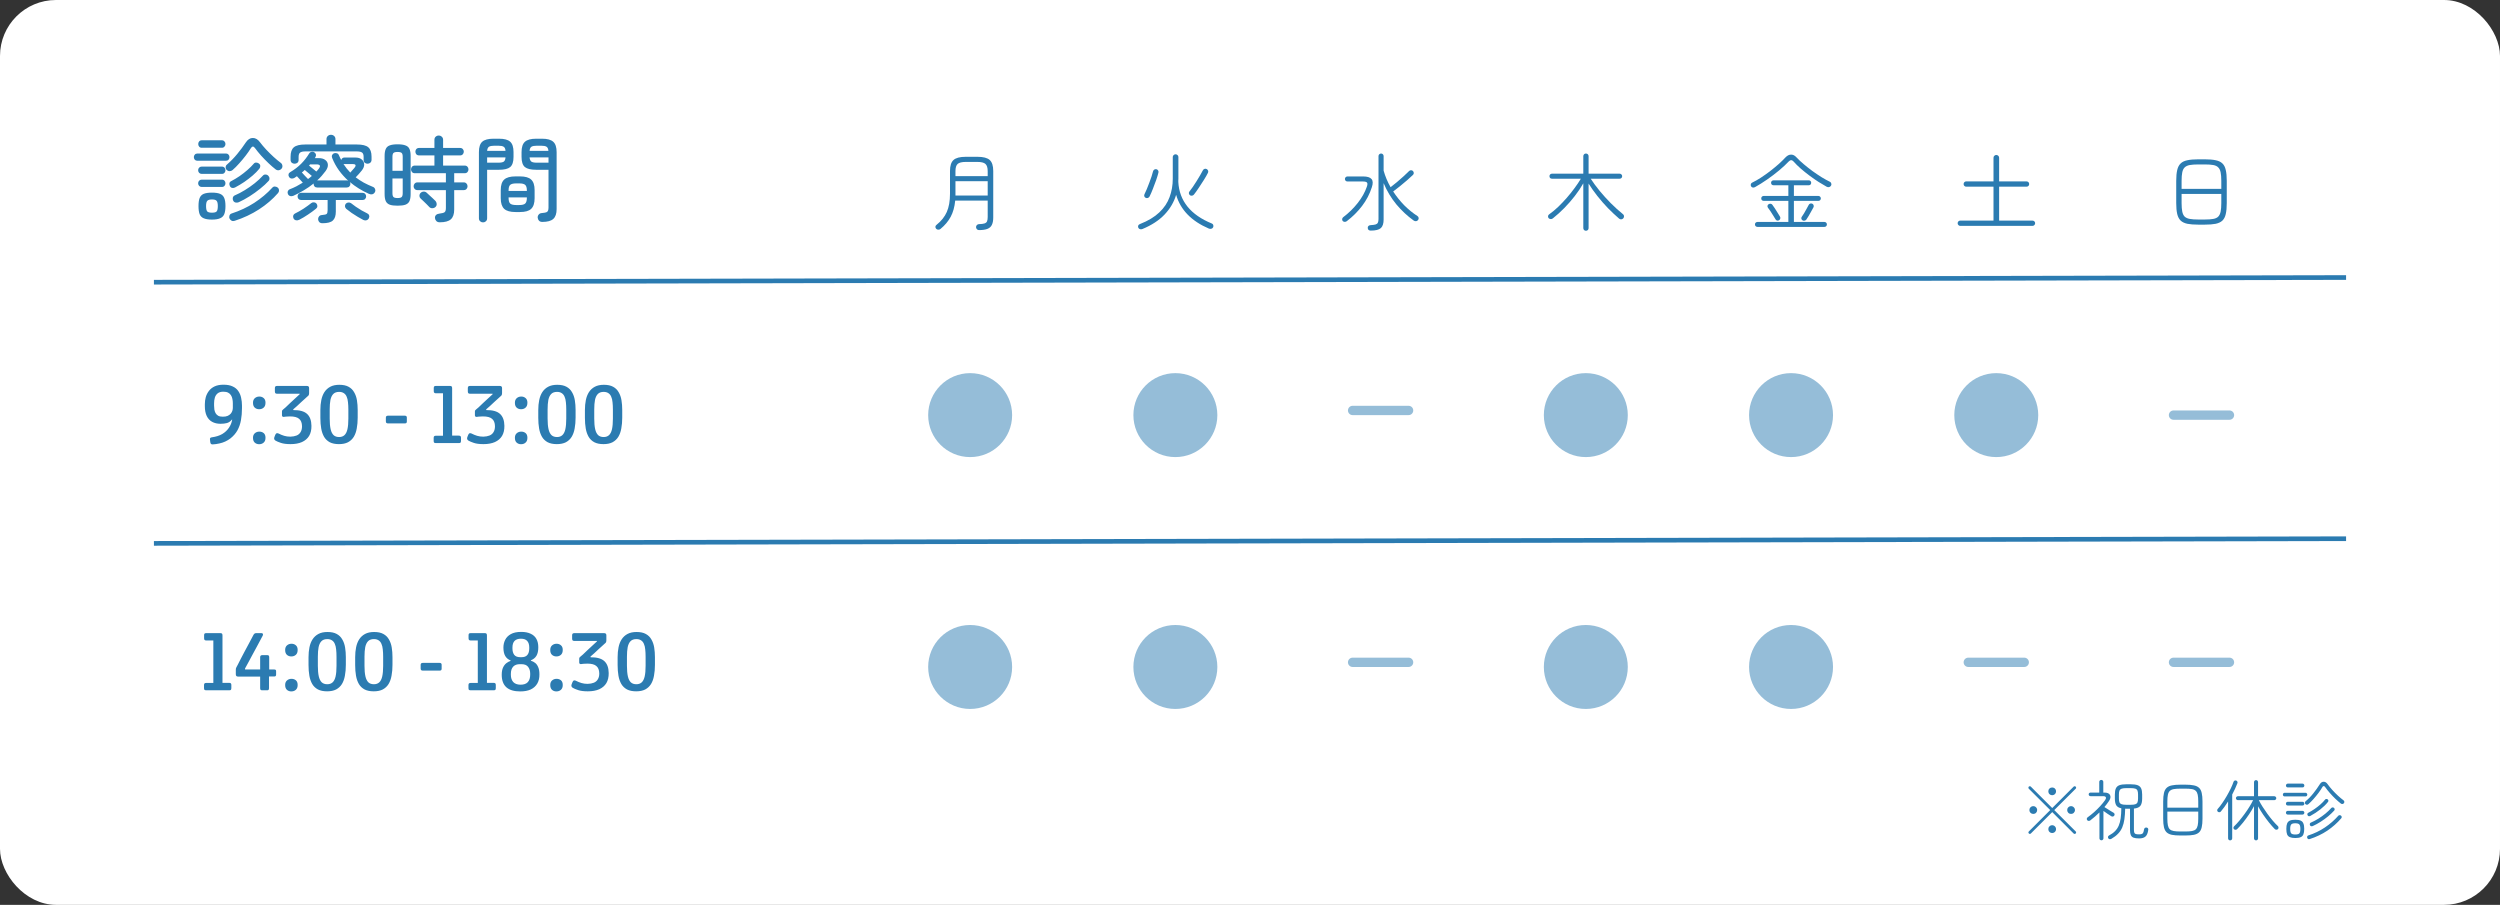 <svg width="536" height="194" viewBox="0 0 536 194" fill="none" xmlns="http://www.w3.org/2000/svg">
<rect x="0" y="0" width="536" height="194" fill="#333333" stroke="none"/>
<rect width="536" height="194" rx="12" fill="white"/>
<path d="M444.592 178.706L440 174.114L435.422 178.692C435.357 178.757 435.282 178.79 435.198 178.79C435.114 178.79 435.044 178.757 434.988 178.692C434.923 178.636 434.89 178.566 434.89 178.482C434.89 178.398 434.923 178.323 434.988 178.258L439.566 173.68L434.974 169.102C434.918 169.037 434.89 168.962 434.89 168.878C434.89 168.794 434.918 168.719 434.974 168.654C435.039 168.598 435.114 168.57 435.198 168.57C435.282 168.57 435.352 168.598 435.408 168.654L440 173.246L444.592 168.654C444.657 168.598 444.732 168.57 444.816 168.57C444.9 168.57 444.97 168.598 445.026 168.654C445.091 168.719 445.124 168.794 445.124 168.878C445.124 168.962 445.091 169.037 445.026 169.102L440.434 173.68L445.026 178.258C445.091 178.323 445.124 178.398 445.124 178.482C445.124 178.566 445.091 178.641 445.026 178.706C444.961 178.762 444.886 178.79 444.802 178.79C444.718 178.79 444.648 178.762 444.592 178.706ZM435.94 174.506C435.707 174.506 435.506 174.427 435.338 174.268C435.179 174.1 435.1 173.904 435.1 173.68C435.1 173.447 435.179 173.251 435.338 173.092C435.506 172.924 435.707 172.84 435.94 172.84C436.173 172.84 436.369 172.924 436.528 173.092C436.687 173.251 436.766 173.447 436.766 173.68C436.766 173.904 436.687 174.1 436.528 174.268C436.369 174.427 436.173 174.506 435.94 174.506ZM444.032 174.506C443.799 174.506 443.603 174.427 443.444 174.268C443.285 174.1 443.206 173.904 443.206 173.68C443.206 173.447 443.285 173.251 443.444 173.092C443.603 172.924 443.799 172.84 444.032 172.84C444.265 172.84 444.461 172.924 444.62 173.092C444.788 173.251 444.872 173.447 444.872 173.68C444.872 173.904 444.788 174.1 444.62 174.268C444.461 174.427 444.265 174.506 444.032 174.506ZM439.986 178.594C439.753 178.594 439.557 178.515 439.398 178.356C439.239 178.197 439.16 178.001 439.16 177.768C439.16 177.535 439.239 177.339 439.398 177.18C439.557 177.012 439.753 176.928 439.986 176.928C440.219 176.928 440.415 177.012 440.574 177.18C440.733 177.339 440.812 177.535 440.812 177.768C440.812 178.001 440.733 178.197 440.574 178.356C440.415 178.515 440.219 178.594 439.986 178.594ZM439.986 170.488C439.753 170.488 439.557 170.409 439.398 170.25C439.239 170.091 439.16 169.895 439.16 169.662C439.16 169.429 439.239 169.233 439.398 169.074C439.557 168.915 439.753 168.836 439.986 168.836C440.219 168.836 440.415 168.915 440.574 169.074C440.733 169.233 440.812 169.429 440.812 169.662C440.812 169.895 440.733 170.091 440.574 170.25C440.415 170.409 440.219 170.488 439.986 170.488ZM452.684 179.84C452.572 179.905 452.451 179.933 452.32 179.924C452.199 179.915 452.101 179.854 452.026 179.742C451.961 179.639 451.937 179.527 451.956 179.406C451.984 179.285 452.059 179.191 452.18 179.126C452.703 178.846 453.127 178.538 453.454 178.202C453.79 177.866 454.056 177.474 454.252 177.026C454.448 176.578 454.588 176.051 454.672 175.444C454.756 174.837 454.803 174.123 454.812 173.302C454.299 173.199 453.939 172.989 453.734 172.672C453.529 172.345 453.426 171.855 453.426 171.202V170.334C453.426 169.774 453.501 169.335 453.65 169.018C453.799 168.701 454.051 168.477 454.406 168.346C454.77 168.215 455.255 168.15 455.862 168.15H456.842C457.458 168.15 457.943 168.215 458.298 168.346C458.653 168.477 458.905 168.701 459.054 169.018C459.203 169.335 459.278 169.774 459.278 170.334V171.202C459.278 171.93 459.147 172.457 458.886 172.784C458.634 173.101 458.177 173.293 457.514 173.358V177.852C457.514 178.151 457.542 178.375 457.598 178.524C457.654 178.673 457.761 178.771 457.92 178.818C458.079 178.865 458.312 178.888 458.62 178.888C459.012 178.888 459.273 178.813 459.404 178.664C459.535 178.505 459.633 178.211 459.698 177.782C459.717 177.651 459.782 177.553 459.894 177.488C460.006 177.423 460.123 177.404 460.244 177.432C460.515 177.488 460.627 177.661 460.58 177.95C460.487 178.631 460.286 179.103 459.978 179.364C459.679 179.625 459.227 179.756 458.62 179.756C458.125 179.756 457.733 179.705 457.444 179.602C457.164 179.499 456.963 179.313 456.842 179.042C456.73 178.781 456.674 178.417 456.674 177.95V173.386H455.862C455.825 173.386 455.787 173.386 455.75 173.386C455.713 173.377 455.675 173.372 455.638 173.372C455.619 174.231 455.563 174.991 455.47 175.654C455.377 176.307 455.223 176.891 455.008 177.404C454.793 177.908 454.495 178.356 454.112 178.748C453.739 179.14 453.263 179.504 452.684 179.84ZM450.556 180.162C450.435 180.162 450.332 180.12 450.248 180.036C450.164 179.961 450.122 179.863 450.122 179.742V174.184C449.487 174.809 448.834 175.379 448.162 175.892C448.059 175.967 447.943 176.004 447.812 176.004C447.691 176.004 447.588 175.953 447.504 175.85C447.429 175.757 447.397 175.649 447.406 175.528C447.425 175.407 447.485 175.309 447.588 175.234C448.045 174.907 448.507 174.539 448.974 174.128C449.441 173.708 449.879 173.274 450.29 172.826C450.701 172.378 451.051 171.949 451.34 171.538C451.508 171.295 451.559 171.095 451.494 170.936C451.429 170.777 451.228 170.698 450.892 170.698H448.204C448.101 170.698 448.008 170.661 447.924 170.586C447.849 170.511 447.812 170.418 447.812 170.306C447.812 170.203 447.849 170.115 447.924 170.04C448.008 169.965 448.101 169.928 448.204 169.928H450.08V167.646C450.08 167.515 450.122 167.413 450.206 167.338C450.29 167.254 450.393 167.212 450.514 167.212C450.635 167.212 450.738 167.254 450.822 167.338C450.906 167.413 450.948 167.515 450.948 167.646V169.928H451.186C451.811 169.928 452.213 170.105 452.39 170.46C452.577 170.805 452.507 171.225 452.18 171.72C452.031 171.944 451.872 172.168 451.704 172.392C451.545 172.607 451.373 172.821 451.186 173.036C451.363 173.148 451.578 173.283 451.83 173.442C452.082 173.601 452.329 173.755 452.572 173.904C452.824 174.053 453.025 174.175 453.174 174.268C453.277 174.333 453.337 174.422 453.356 174.534C453.384 174.646 453.365 174.753 453.3 174.856C453.235 174.968 453.137 175.038 453.006 175.066C452.875 175.085 452.759 175.061 452.656 174.996C452.451 174.865 452.185 174.693 451.858 174.478C451.541 174.254 451.247 174.049 450.976 173.862V179.742C450.976 179.863 450.934 179.961 450.85 180.036C450.766 180.12 450.668 180.162 450.556 180.162ZM455.862 172.546H456.842C457.262 172.546 457.584 172.509 457.808 172.434C458.032 172.359 458.186 172.229 458.27 172.042C458.354 171.846 458.396 171.566 458.396 171.202V170.334C458.396 169.97 458.354 169.69 458.27 169.494C458.186 169.298 458.032 169.163 457.808 169.088C457.584 169.013 457.262 168.976 456.842 168.976H455.862C455.451 168.976 455.129 169.013 454.896 169.088C454.672 169.163 454.513 169.298 454.42 169.494C454.336 169.69 454.294 169.97 454.294 170.334V171.202C454.294 171.566 454.336 171.846 454.42 172.042C454.513 172.229 454.672 172.359 454.896 172.434C455.129 172.509 455.451 172.546 455.862 172.546ZM467.454 179.126C466.726 179.126 466.124 179.079 465.648 178.986C465.172 178.883 464.799 178.706 464.528 178.454C464.257 178.193 464.066 177.829 463.954 177.362C463.842 176.886 463.786 176.275 463.786 175.528V171.832C463.786 171.085 463.842 170.479 463.954 170.012C464.066 169.536 464.257 169.172 464.528 168.92C464.799 168.659 465.172 168.481 465.648 168.388C466.124 168.285 466.726 168.234 467.454 168.234H468.56C469.288 168.234 469.89 168.285 470.366 168.388C470.842 168.481 471.215 168.659 471.486 168.92C471.757 169.172 471.943 169.536 472.046 170.012C472.158 170.479 472.214 171.085 472.214 171.832V175.528C472.214 176.275 472.158 176.886 472.046 177.362C471.943 177.829 471.757 178.193 471.486 178.454C471.215 178.706 470.842 178.883 470.366 178.986C469.89 179.079 469.288 179.126 468.56 179.126H467.454ZM467.454 178.272H468.56C469.139 178.272 469.605 178.239 469.96 178.174C470.324 178.109 470.599 177.983 470.786 177.796C470.982 177.6 471.117 177.32 471.192 176.956C471.267 176.592 471.304 176.116 471.304 175.528V174.002H464.682V175.528C464.682 176.116 464.719 176.592 464.794 176.956C464.869 177.32 465.004 177.6 465.2 177.796C465.405 177.983 465.69 178.109 466.054 178.174C466.418 178.239 466.885 178.272 467.454 178.272ZM464.682 173.162H471.304V171.832C471.304 171.244 471.267 170.768 471.192 170.404C471.117 170.04 470.982 169.765 470.786 169.578C470.599 169.382 470.324 169.251 469.96 169.186C469.605 169.121 469.139 169.088 468.56 169.088H467.454C466.885 169.088 466.418 169.121 466.054 169.186C465.69 169.251 465.405 169.382 465.2 169.578C465.004 169.765 464.869 170.04 464.794 170.404C464.719 170.768 464.682 171.244 464.682 171.832V173.162ZM483.694 180.176C483.573 180.176 483.47 180.134 483.386 180.05C483.302 179.966 483.26 179.863 483.26 179.742V172.84C482.952 173.419 482.593 174.011 482.182 174.618C481.781 175.215 481.361 175.789 480.922 176.34C480.483 176.881 480.059 177.353 479.648 177.754C479.555 177.847 479.443 177.899 479.312 177.908C479.181 177.917 479.069 177.875 478.976 177.782C478.883 177.698 478.841 177.595 478.85 177.474C478.859 177.353 478.906 177.25 478.99 177.166C479.345 176.83 479.713 176.433 480.096 175.976C480.488 175.509 480.871 175.019 481.244 174.506C481.627 173.983 481.972 173.47 482.28 172.966C482.597 172.453 482.859 171.981 483.064 171.552H479.802C479.69 171.552 479.592 171.51 479.508 171.426C479.424 171.342 479.382 171.244 479.382 171.132C479.382 171.011 479.424 170.913 479.508 170.838C479.592 170.754 479.69 170.712 479.802 170.712H483.26V167.702C483.26 167.571 483.302 167.464 483.386 167.38C483.47 167.296 483.573 167.254 483.694 167.254C483.815 167.254 483.918 167.296 484.002 167.38C484.086 167.464 484.128 167.571 484.128 167.702V170.712H487.614C487.726 170.712 487.824 170.754 487.908 170.838C487.992 170.913 488.034 171.011 488.034 171.132C488.034 171.244 487.992 171.342 487.908 171.426C487.824 171.51 487.726 171.552 487.614 171.552H484.296C484.501 171.972 484.763 172.434 485.08 172.938C485.397 173.442 485.743 173.951 486.116 174.464C486.489 174.977 486.872 175.467 487.264 175.934C487.656 176.391 488.029 176.788 488.384 177.124C488.468 177.208 488.51 177.311 488.51 177.432C488.519 177.553 488.482 177.661 488.398 177.754C488.305 177.847 488.193 177.894 488.062 177.894C487.931 177.894 487.815 177.847 487.712 177.754C487.329 177.362 486.919 176.895 486.48 176.354C486.041 175.803 485.617 175.229 485.206 174.632C484.795 174.025 484.436 173.437 484.128 172.868V179.742C484.128 179.863 484.086 179.966 484.002 180.05C483.918 180.134 483.815 180.176 483.694 180.176ZM478.136 180.176C478.015 180.176 477.912 180.134 477.828 180.05C477.744 179.966 477.702 179.863 477.702 179.742V171.832C477.179 172.672 476.661 173.391 476.148 173.988C476.073 174.081 475.975 174.133 475.854 174.142C475.733 174.151 475.621 174.119 475.518 174.044C475.434 173.969 475.383 173.876 475.364 173.764C475.355 173.652 475.387 173.549 475.462 173.456C475.779 173.111 476.106 172.691 476.442 172.196C476.787 171.701 477.119 171.179 477.436 170.628C477.753 170.077 478.038 169.541 478.29 169.018C478.542 168.495 478.733 168.033 478.864 167.632C478.911 167.511 478.985 167.422 479.088 167.366C479.2 167.31 479.317 167.305 479.438 167.352C479.559 167.389 479.643 167.464 479.69 167.576C479.746 167.688 479.751 167.8 479.704 167.912C479.564 168.285 479.396 168.682 479.2 169.102C479.013 169.513 478.808 169.928 478.584 170.348V179.742C478.584 179.863 478.542 179.966 478.458 180.05C478.374 180.134 478.267 180.176 478.136 180.176ZM492.108 179.672C491.623 179.672 491.24 179.611 490.96 179.49C490.68 179.378 490.479 179.182 490.358 178.902C490.246 178.613 490.19 178.216 490.19 177.712C490.19 177.217 490.246 176.83 490.358 176.55C490.479 176.261 490.68 176.055 490.96 175.934C491.24 175.813 491.623 175.752 492.108 175.752C492.603 175.752 492.985 175.813 493.256 175.934C493.536 176.055 493.732 176.261 493.844 176.55C493.965 176.83 494.026 177.217 494.026 177.712C494.026 178.216 493.965 178.613 493.844 178.902C493.732 179.182 493.536 179.378 493.256 179.49C492.985 179.611 492.603 179.672 492.108 179.672ZM494.922 172.406C494.707 172.593 494.493 172.588 494.278 172.392C494.203 172.308 494.166 172.21 494.166 172.098C494.175 171.977 494.222 171.879 494.306 171.804C494.903 171.319 495.459 170.749 495.972 170.096C496.495 169.443 496.961 168.789 497.372 168.136C497.587 167.781 497.857 167.604 498.184 167.604C498.52 167.604 498.805 167.777 499.038 168.122C499.318 168.514 499.654 168.929 500.046 169.368C500.438 169.797 500.844 170.208 501.264 170.6C501.684 170.983 502.076 171.309 502.44 171.58C502.543 171.645 502.603 171.743 502.622 171.874C502.641 171.995 502.613 172.103 502.538 172.196C502.463 172.299 502.361 172.359 502.23 172.378C502.099 172.397 501.983 172.364 501.88 172.28C501.535 172.009 501.152 171.678 500.732 171.286C500.312 170.885 499.906 170.46 499.514 170.012C499.122 169.564 498.786 169.139 498.506 168.738C498.413 168.598 498.31 168.528 498.198 168.528C498.095 168.528 498.002 168.603 497.918 168.752C497.694 169.144 497.414 169.564 497.078 170.012C496.742 170.46 496.387 170.894 496.014 171.314C495.641 171.734 495.277 172.098 494.922 172.406ZM495.202 179.896C494.941 179.971 494.763 179.887 494.67 179.644C494.633 179.541 494.633 179.439 494.67 179.336C494.707 179.233 494.777 179.163 494.88 179.126C496.187 178.706 497.381 178.132 498.464 177.404C499.556 176.667 500.513 175.831 501.334 174.898C501.409 174.814 501.502 174.772 501.614 174.772C501.735 174.772 501.838 174.809 501.922 174.884C502.006 174.949 502.053 175.038 502.062 175.15C502.071 175.262 502.039 175.36 501.964 175.444C501.105 176.443 500.111 177.325 498.982 178.09C497.853 178.846 496.593 179.448 495.202 179.896ZM495.846 177.11C495.725 177.157 495.608 177.166 495.496 177.138C495.384 177.101 495.305 177.031 495.258 176.928C495.211 176.825 495.202 176.718 495.23 176.606C495.267 176.485 495.337 176.405 495.44 176.368C495.972 176.144 496.509 175.864 497.05 175.528C497.591 175.192 498.1 174.828 498.576 174.436C499.061 174.035 499.481 173.633 499.836 173.232C499.911 173.148 500.009 173.106 500.13 173.106C500.251 173.106 500.349 173.148 500.424 173.232C500.508 173.307 500.55 173.4 500.55 173.512C500.559 173.615 500.527 173.703 500.452 173.778C500.097 174.179 499.668 174.59 499.164 175.01C498.669 175.421 498.137 175.808 497.568 176.172C496.999 176.536 496.425 176.849 495.846 177.11ZM492.108 178.916C492.547 178.916 492.836 178.837 492.976 178.678C493.125 178.519 493.2 178.197 493.2 177.712C493.2 177.245 493.125 176.928 492.976 176.76C492.836 176.592 492.547 176.508 492.108 176.508C491.679 176.508 491.389 176.592 491.24 176.76C491.091 176.928 491.016 177.245 491.016 177.712C491.016 178.197 491.091 178.519 491.24 178.678C491.389 178.837 491.679 178.916 492.108 178.916ZM495.328 174.94C495.216 174.996 495.104 175.015 494.992 174.996C494.889 174.968 494.81 174.903 494.754 174.8C494.698 174.697 494.679 174.595 494.698 174.492C494.726 174.389 494.787 174.315 494.88 174.268C495.347 174.025 495.804 173.75 496.252 173.442C496.7 173.134 497.12 172.807 497.512 172.462C497.904 172.117 498.235 171.771 498.506 171.426C498.571 171.342 498.66 171.3 498.772 171.3C498.884 171.291 498.982 171.323 499.066 171.398C499.15 171.463 499.197 171.552 499.206 171.664C499.215 171.767 499.183 171.86 499.108 171.944C498.679 172.485 498.133 173.017 497.47 173.54C496.807 174.063 496.093 174.529 495.328 174.94ZM489.826 170.754C489.714 170.754 489.621 170.717 489.546 170.642C489.481 170.558 489.448 170.465 489.448 170.362C489.448 170.259 489.481 170.171 489.546 170.096C489.621 170.012 489.714 169.97 489.826 169.97H494.292C494.413 169.97 494.507 170.012 494.572 170.096C494.647 170.171 494.684 170.259 494.684 170.362C494.684 170.465 494.647 170.558 494.572 170.642C494.507 170.717 494.413 170.754 494.292 170.754H489.826ZM490.498 168.822C490.386 168.822 490.293 168.785 490.218 168.71C490.143 168.626 490.106 168.528 490.106 168.416C490.106 168.313 490.143 168.22 490.218 168.136C490.293 168.052 490.386 168.01 490.498 168.01H493.662C493.783 168.01 493.877 168.052 493.942 168.136C494.017 168.22 494.054 168.313 494.054 168.416C494.054 168.528 494.017 168.626 493.942 168.71C493.877 168.785 493.783 168.822 493.662 168.822H490.498ZM490.498 174.646C490.377 174.646 490.279 174.604 490.204 174.52C490.139 174.436 490.106 174.343 490.106 174.24C490.106 174.137 490.139 174.049 490.204 173.974C490.279 173.89 490.377 173.848 490.498 173.848H493.676C493.788 173.848 493.877 173.89 493.942 173.974C494.017 174.049 494.054 174.137 494.054 174.24C494.054 174.343 494.017 174.436 493.942 174.52C493.877 174.604 493.788 174.646 493.676 174.646H490.498ZM490.498 172.7C490.377 172.7 490.279 172.663 490.204 172.588C490.139 172.504 490.106 172.411 490.106 172.308C490.106 172.205 490.139 172.112 490.204 172.028C490.279 171.944 490.377 171.902 490.498 171.902H493.676C493.788 171.902 493.877 171.944 493.942 172.028C494.017 172.112 494.054 172.205 494.054 172.308C494.054 172.411 494.017 172.504 493.942 172.588C493.877 172.663 493.788 172.7 493.676 172.7H490.498Z" fill="#2B7BB1"/>
<path d="M45.44 47.08C44.693 47.08 44.107 46.987 43.68 46.8C43.267 46.627 42.973 46.333 42.8 45.92C42.64 45.493 42.56 44.913 42.56 44.18C42.56 43.447 42.64 42.873 42.8 42.46C42.973 42.033 43.267 41.733 43.68 41.56C44.107 41.387 44.693 41.3 45.44 41.3C46.187 41.3 46.767 41.387 47.18 41.56C47.607 41.733 47.907 42.033 48.08 42.46C48.253 42.873 48.34 43.447 48.34 44.18C48.34 44.913 48.253 45.493 48.08 45.92C47.907 46.333 47.607 46.627 47.18 46.8C46.767 46.987 46.187 47.08 45.44 47.08ZM49.86 36.46C49.673 36.62 49.46 36.7 49.22 36.7C48.993 36.7 48.787 36.607 48.6 36.42C48.44 36.273 48.367 36.08 48.38 35.84C48.393 35.6 48.487 35.413 48.66 35.28C49.433 34.613 50.167 33.86 50.86 33.02C51.553 32.18 52.167 31.353 52.7 30.54C53.127 29.9 53.627 29.58 54.2 29.58C54.787 29.58 55.307 29.893 55.76 30.52C56.12 31 56.553 31.513 57.06 32.06C57.58 32.607 58.113 33.133 58.66 33.64C59.22 34.147 59.733 34.573 60.2 34.92C60.387 35.053 60.5 35.247 60.54 35.5C60.58 35.74 60.527 35.953 60.38 36.14C60.22 36.34 60.013 36.46 59.76 36.5C59.507 36.527 59.28 36.46 59.08 36.3C58.613 35.94 58.107 35.5 57.56 34.98C57.013 34.46 56.487 33.92 55.98 33.36C55.473 32.787 55.04 32.253 54.68 31.76C54.36 31.307 54.06 31.313 53.78 31.78C53.487 32.26 53.12 32.787 52.68 33.36C52.24 33.933 51.773 34.493 51.28 35.04C50.8 35.587 50.327 36.06 49.86 36.46ZM50.32 47.34C50.08 47.42 49.86 47.413 49.66 47.32C49.473 47.227 49.327 47.073 49.22 46.86C49.127 46.66 49.12 46.447 49.2 46.22C49.28 45.993 49.427 45.847 49.64 45.78C51.4 45.207 53.02 44.447 54.5 43.5C55.98 42.54 57.28 41.447 58.4 40.22C58.547 40.047 58.74 39.973 58.98 40C59.22 40.013 59.427 40.1 59.6 40.26C59.747 40.407 59.82 40.587 59.82 40.8C59.833 41.013 59.767 41.207 59.62 41.38C58.473 42.7 57.107 43.873 55.52 44.9C53.947 45.913 52.213 46.727 50.32 47.34ZM51.18 43.36C50.953 43.453 50.727 43.473 50.5 43.42C50.273 43.367 50.107 43.233 50 43.02C49.893 42.807 49.867 42.593 49.92 42.38C49.987 42.153 50.12 41.993 50.32 41.9C51.04 41.593 51.767 41.213 52.5 40.76C53.247 40.307 53.953 39.813 54.62 39.28C55.3 38.733 55.88 38.193 56.36 37.66C56.507 37.487 56.7 37.407 56.94 37.42C57.193 37.433 57.393 37.527 57.54 37.7C57.7 37.86 57.78 38.047 57.78 38.26C57.793 38.473 57.727 38.653 57.58 38.8C57.1 39.333 56.5 39.887 55.78 40.46C55.073 41.033 54.32 41.573 53.52 42.08C52.72 42.587 51.94 43.013 51.18 43.36ZM50.42 40.18C50.207 40.3 49.993 40.34 49.78 40.3C49.567 40.247 49.407 40.12 49.3 39.92C49.193 39.72 49.153 39.52 49.18 39.32C49.22 39.107 49.333 38.953 49.52 38.86C50.12 38.553 50.727 38.193 51.34 37.78C51.953 37.353 52.527 36.907 53.06 36.44C53.593 35.973 54.047 35.52 54.42 35.08C54.567 34.907 54.753 34.833 54.98 34.86C55.207 34.873 55.4 34.953 55.56 35.1C55.733 35.247 55.813 35.42 55.8 35.62C55.8 35.82 55.733 36.007 55.6 36.18C55.213 36.66 54.733 37.147 54.16 37.64C53.6 38.12 53 38.58 52.36 39.02C51.72 39.447 51.073 39.833 50.42 40.18ZM42.28 34.46C42.067 34.46 41.893 34.387 41.76 34.24C41.627 34.08 41.56 33.893 41.56 33.68C41.56 33.48 41.627 33.307 41.76 33.16C41.893 33 42.067 32.92 42.28 32.92H48.46C48.687 32.92 48.867 33 49 33.16C49.133 33.307 49.2 33.48 49.2 33.68C49.2 33.893 49.133 34.08 49 34.24C48.867 34.387 48.687 34.46 48.46 34.46H42.28ZM43.24 31.68C43.013 31.68 42.833 31.6 42.7 31.44C42.567 31.28 42.5 31.093 42.5 30.88C42.5 30.667 42.567 30.48 42.7 30.32C42.833 30.16 43.013 30.08 43.24 30.08H47.58C47.807 30.08 47.987 30.16 48.12 30.32C48.267 30.48 48.34 30.667 48.34 30.88C48.34 31.093 48.267 31.28 48.12 31.44C47.987 31.6 47.807 31.68 47.58 31.68H43.24ZM43.22 40.08C43.007 40.08 42.827 40 42.68 39.84C42.547 39.68 42.48 39.5 42.48 39.3C42.48 39.087 42.547 38.907 42.68 38.76C42.827 38.6 43.007 38.52 43.22 38.52H47.6C47.827 38.52 48.007 38.6 48.14 38.76C48.273 38.907 48.34 39.087 48.34 39.3C48.34 39.5 48.273 39.68 48.14 39.84C48.007 40 47.827 40.08 47.6 40.08H43.22ZM43.22 37.28C43.007 37.28 42.827 37.2 42.68 37.04C42.547 36.88 42.48 36.7 42.48 36.5C42.48 36.287 42.547 36.107 42.68 35.96C42.827 35.8 43.007 35.72 43.22 35.72H47.6C47.827 35.72 48.007 35.8 48.14 35.96C48.273 36.107 48.34 36.287 48.34 36.5C48.34 36.7 48.273 36.88 48.14 37.04C48.007 37.2 47.827 37.28 47.6 37.28H43.22ZM45.44 45.6C45.947 45.6 46.28 45.513 46.44 45.34C46.613 45.153 46.7 44.767 46.7 44.18C46.7 43.62 46.613 43.247 46.44 43.06C46.28 42.86 45.947 42.76 45.44 42.76C44.947 42.76 44.613 42.86 44.44 43.06C44.267 43.247 44.18 43.62 44.18 44.18C44.18 44.767 44.267 45.153 44.44 45.34C44.613 45.513 44.947 45.6 45.44 45.6ZM62.9 41.98C62.673 42.073 62.447 42.093 62.22 42.04C62.007 41.973 61.847 41.833 61.74 41.62C61.647 41.42 61.633 41.22 61.7 41.02C61.78 40.807 61.92 40.66 62.12 40.58C62.613 40.393 63.093 40.18 63.56 39.94C64.027 39.687 64.48 39.427 64.92 39.16C64.747 38.96 64.54 38.733 64.3 38.48C64.06 38.213 63.847 37.98 63.66 37.78C63.58 37.833 63.5 37.887 63.42 37.94C63.34 37.993 63.253 38.053 63.16 38.12C62.947 38.253 62.727 38.307 62.5 38.28C62.287 38.253 62.113 38.14 61.98 37.94C61.86 37.753 61.82 37.567 61.86 37.38C61.9 37.18 62.013 37.027 62.2 36.92C63.147 36.36 63.947 35.747 64.6 35.08C65.253 34.413 65.813 33.693 66.28 32.92C66.387 32.733 66.553 32.613 66.78 32.56C67.007 32.507 67.213 32.54 67.4 32.66C67.587 32.78 67.7 32.94 67.74 33.14C67.78 33.327 67.74 33.513 67.62 33.7L67.5 33.9H68.32C68.933 33.9 69.407 34.033 69.74 34.3C70.087 34.553 70.273 34.893 70.3 35.32C70.327 35.733 70.16 36.187 69.8 36.68C69.547 37.027 69.267 37.373 68.96 37.72C68.667 38.053 68.347 38.373 68 38.68H74.34C74.473 38.68 74.58 38.7 74.66 38.74C73.927 38.073 73.267 37.34 72.68 36.54C72.093 35.727 71.607 34.84 71.22 33.88C71.127 33.653 71.12 33.447 71.2 33.26C71.293 33.06 71.433 32.927 71.62 32.86C71.82 32.793 72.02 32.793 72.22 32.86C72.42 32.913 72.567 33.053 72.66 33.28C72.74 33.453 72.82 33.627 72.9 33.8C72.98 33.973 73.067 34.147 73.16 34.32C73.187 34.173 73.26 34.047 73.38 33.94C73.5 33.833 73.64 33.78 73.8 33.78H76.24C76.787 33.78 77.22 33.913 77.54 34.18C77.873 34.447 78.053 34.793 78.08 35.22C78.107 35.633 77.94 36.073 77.58 36.54C77.34 36.833 77.12 37.093 76.92 37.32C76.72 37.533 76.5 37.767 76.26 38.02C76.807 38.433 77.387 38.813 78 39.16C78.627 39.493 79.287 39.8 79.98 40.08C80.193 40.16 80.34 40.32 80.42 40.56C80.513 40.8 80.487 41.033 80.34 41.26C80.207 41.473 80.02 41.607 79.78 41.66C79.553 41.7 79.313 41.66 79.06 41.54C77.54 40.86 76.187 40.02 75 39.02C75.08 39.14 75.12 39.28 75.12 39.44C75.12 39.653 75.047 39.833 74.9 39.98C74.767 40.127 74.58 40.2 74.34 40.2H68C67.76 40.2 67.573 40.127 67.44 39.98C67.307 39.833 67.24 39.653 67.24 39.44V39.34C66.587 39.873 65.887 40.36 65.14 40.8C64.407 41.24 63.66 41.633 62.9 41.98ZM63.16 35.1C62.92 35.1 62.713 35.027 62.54 34.88C62.38 34.72 62.3 34.513 62.3 34.26V33.6C62.3 32.653 62.533 31.98 63 31.58C63.48 31.18 64.287 30.98 65.42 30.98H70V29.82C70 29.553 70.093 29.333 70.28 29.16C70.467 28.987 70.693 28.9 70.96 28.9C71.227 28.9 71.453 28.987 71.64 29.16C71.827 29.333 71.92 29.553 71.92 29.82V30.98H76.54C77.687 30.98 78.493 31.18 78.96 31.58C79.427 31.98 79.66 32.653 79.66 33.6V34.26C79.66 34.513 79.573 34.72 79.4 34.88C79.24 35.027 79.04 35.1 78.8 35.1C78.573 35.1 78.373 35.033 78.2 34.9C78.04 34.753 77.96 34.553 77.96 34.3V33.66C77.96 33.193 77.853 32.88 77.64 32.72C77.427 32.547 77.027 32.46 76.44 32.46H65.52C64.947 32.46 64.553 32.547 64.34 32.72C64.127 32.88 64.02 33.193 64.02 33.66V34.3C64.02 34.553 63.933 34.753 63.76 34.9C63.6 35.033 63.4 35.1 63.16 35.1ZM69.14 47.86C68.847 47.86 68.62 47.78 68.46 47.62C68.313 47.473 68.227 47.273 68.2 47.02C68.187 46.793 68.253 46.587 68.4 46.4C68.547 46.213 68.767 46.113 69.06 46.1C69.58 46.06 69.907 45.98 70.04 45.86C70.173 45.74 70.24 45.473 70.24 45.06V42.88H64.56C64.333 42.88 64.147 42.807 64 42.66C63.867 42.5 63.8 42.313 63.8 42.1C63.8 41.887 63.867 41.707 64 41.56C64.147 41.413 64.333 41.34 64.56 41.34H77.74C77.967 41.34 78.147 41.413 78.28 41.56C78.427 41.707 78.5 41.887 78.5 42.1C78.5 42.313 78.427 42.5 78.28 42.66C78.147 42.807 77.967 42.88 77.74 42.88H72V45.36C72 46.253 71.787 46.893 71.36 47.28C70.947 47.667 70.207 47.86 69.14 47.86ZM77.9 47.16C77.553 46.987 77.16 46.767 76.72 46.5C76.28 46.233 75.84 45.953 75.4 45.66C74.973 45.353 74.587 45.06 74.24 44.78C74.08 44.633 73.987 44.453 73.96 44.24C73.947 44.027 74.007 43.84 74.14 43.68C74.287 43.52 74.467 43.433 74.68 43.42C74.893 43.393 75.087 43.44 75.26 43.56C75.54 43.787 75.88 44.04 76.28 44.32C76.693 44.6 77.113 44.867 77.54 45.12C77.98 45.36 78.373 45.567 78.72 45.74C78.933 45.833 79.073 45.98 79.14 46.18C79.207 46.393 79.187 46.6 79.08 46.8C78.973 47.013 78.807 47.153 78.58 47.22C78.353 47.287 78.127 47.267 77.9 47.16ZM64.16 47.12C63.92 47.24 63.68 47.273 63.44 47.22C63.213 47.18 63.04 47.04 62.92 46.8C62.827 46.587 62.813 46.38 62.88 46.18C62.947 45.993 63.08 45.853 63.28 45.76C63.84 45.493 64.44 45.153 65.08 44.74C65.72 44.313 66.273 43.913 66.74 43.54C66.913 43.407 67.113 43.353 67.34 43.38C67.567 43.407 67.747 43.507 67.88 43.68C68 43.853 68.053 44.04 68.04 44.24C68.027 44.44 67.933 44.607 67.76 44.74C67.24 45.167 66.667 45.587 66.04 46C65.413 46.427 64.787 46.8 64.16 47.12ZM75.1 37L76 35.98C76.2 35.74 76.273 35.547 76.22 35.4C76.18 35.253 75.987 35.18 75.64 35.18H73.8C73.733 35.18 73.68 35.173 73.64 35.16C74.067 35.827 74.553 36.44 75.1 37ZM67.82 36.78C67.927 36.673 68.02 36.573 68.1 36.48C68.18 36.373 68.26 36.273 68.34 36.18C68.82 35.553 68.64 35.24 67.8 35.24H66.48C66.4 35.347 66.327 35.433 66.26 35.5C66.487 35.687 66.747 35.9 67.04 36.14C67.347 36.38 67.607 36.593 67.82 36.78ZM66.04 38.38C66.187 38.273 66.327 38.167 66.46 38.06C66.593 37.953 66.727 37.84 66.86 37.72C66.647 37.533 66.393 37.32 66.1 37.08C65.82 36.827 65.567 36.613 65.34 36.44C65.247 36.533 65.147 36.627 65.04 36.72C64.933 36.8 64.827 36.887 64.72 36.98C64.92 37.193 65.14 37.433 65.38 37.7C65.633 37.953 65.853 38.18 66.04 38.38ZM94.28 47.66C93.973 47.66 93.733 47.573 93.56 47.4C93.387 47.227 93.287 47.013 93.26 46.76C93.233 46.493 93.307 46.273 93.48 46.1C93.667 45.927 93.907 45.827 94.2 45.8C94.787 45.733 95.167 45.627 95.34 45.48C95.513 45.333 95.6 45.033 95.6 44.58V40.76H89.52C89.267 40.76 89.06 40.68 88.9 40.52C88.753 40.347 88.68 40.153 88.68 39.94C88.68 39.713 88.753 39.52 88.9 39.36C89.06 39.187 89.267 39.1 89.52 39.1H95.6V37.14H88.94C88.687 37.14 88.487 37.06 88.34 36.9C88.193 36.727 88.12 36.533 88.12 36.32C88.12 36.093 88.193 35.9 88.34 35.74C88.487 35.58 88.687 35.5 88.94 35.5H93.14V33.32H89.86C89.607 33.32 89.407 33.24 89.26 33.08C89.127 32.92 89.06 32.733 89.06 32.52C89.06 32.293 89.127 32.107 89.26 31.96C89.407 31.8 89.607 31.72 89.86 31.72H93.14V29.98C93.14 29.7 93.227 29.48 93.4 29.32C93.587 29.147 93.807 29.06 94.06 29.06C94.327 29.06 94.547 29.147 94.72 29.32C94.907 29.48 95 29.7 95 29.98V31.72H98.64C98.893 31.72 99.087 31.8 99.22 31.96C99.367 32.107 99.44 32.293 99.44 32.52C99.44 32.733 99.367 32.92 99.22 33.08C99.087 33.24 98.893 33.32 98.64 33.32H95V35.5H99.62C99.873 35.5 100.073 35.58 100.22 35.74C100.367 35.9 100.44 36.093 100.44 36.32C100.44 36.533 100.367 36.727 100.22 36.9C100.073 37.06 99.873 37.14 99.62 37.14H97.38V39.1H99.42C99.673 39.1 99.873 39.187 100.02 39.36C100.167 39.52 100.24 39.713 100.24 39.94C100.24 40.153 100.167 40.347 100.02 40.52C99.873 40.68 99.673 40.76 99.42 40.76H97.38V44.92C97.38 45.893 97.14 46.593 96.66 47.02C96.18 47.447 95.387 47.66 94.28 47.66ZM85.24 44.1C84.507 44.1 83.94 44.027 83.54 43.88C83.14 43.72 82.86 43.46 82.7 43.1C82.54 42.727 82.46 42.22 82.46 41.58V33.46C82.46 32.82 82.54 32.32 82.7 31.96C82.86 31.587 83.14 31.327 83.54 31.18C83.94 31.02 84.507 30.94 85.24 30.94C85.973 30.94 86.54 31.02 86.94 31.18C87.353 31.327 87.64 31.587 87.8 31.96C87.96 32.32 88.04 32.82 88.04 33.46V41.58C88.04 42.22 87.96 42.727 87.8 43.1C87.64 43.46 87.353 43.72 86.94 43.88C86.54 44.027 85.973 44.1 85.24 44.1ZM85.24 42.46C85.68 42.46 85.973 42.387 86.12 42.24C86.267 42.093 86.34 41.813 86.34 41.4V38.26H84.14V41.4C84.14 41.813 84.213 42.093 84.36 42.24C84.507 42.387 84.8 42.46 85.24 42.46ZM84.14 36.62H86.34V33.64C86.34 33.213 86.267 32.933 86.12 32.8C85.973 32.653 85.68 32.58 85.24 32.58C84.8 32.58 84.507 32.653 84.36 32.8C84.213 32.933 84.14 33.213 84.14 33.64V36.62ZM92.06 44.4C91.913 44.227 91.72 44.027 91.48 43.8C91.253 43.573 91.02 43.347 90.78 43.12C90.553 42.893 90.36 42.713 90.2 42.58C90.027 42.42 89.933 42.227 89.92 42C89.92 41.76 90 41.553 90.16 41.38C90.347 41.193 90.567 41.093 90.82 41.08C91.073 41.067 91.293 41.147 91.48 41.32C91.627 41.44 91.813 41.613 92.04 41.84C92.28 42.053 92.52 42.273 92.76 42.5C93 42.713 93.187 42.893 93.32 43.04C93.507 43.24 93.607 43.467 93.62 43.72C93.647 43.96 93.567 44.173 93.38 44.36C93.207 44.533 92.987 44.627 92.72 44.64C92.453 44.653 92.233 44.573 92.06 44.4ZM116.26 47.58C115.967 47.58 115.733 47.493 115.56 47.32C115.4 47.147 115.307 46.927 115.28 46.66C115.267 46.407 115.34 46.187 115.5 46C115.66 45.8 115.887 45.693 116.18 45.68C116.607 45.64 116.92 45.587 117.12 45.52C117.32 45.44 117.447 45.32 117.5 45.16C117.567 45 117.6 44.767 117.6 44.46V36.4H114.96C113.827 36.4 113.02 36.207 112.54 35.82C112.06 35.42 111.82 34.687 111.82 33.62V32.64C111.82 31.573 112.06 30.827 112.54 30.4C113.02 29.96 113.827 29.74 114.96 29.74H116.22C117.34 29.74 118.14 29.96 118.62 30.4C119.1 30.827 119.34 31.573 119.34 32.64V44.82C119.34 45.807 119.1 46.513 118.62 46.94C118.153 47.367 117.367 47.58 116.26 47.58ZM103.56 47.68C103.32 47.68 103.113 47.6 102.94 47.44C102.767 47.28 102.68 47.067 102.68 46.8V32.62C102.68 31.553 102.92 30.807 103.4 30.38C103.88 29.953 104.687 29.74 105.82 29.74H106.98C108.113 29.74 108.913 29.953 109.38 30.38C109.86 30.807 110.1 31.553 110.1 32.62V33.62C110.1 34.687 109.86 35.42 109.38 35.82C108.913 36.207 108.113 36.4 106.98 36.4H104.44V46.8C104.44 47.067 104.353 47.28 104.18 47.44C104.007 47.6 103.8 47.68 103.56 47.68ZM110.52 45.46C109.4 45.46 108.593 45.233 108.1 44.78C107.607 44.313 107.36 43.553 107.36 42.5V40.76C107.36 39.707 107.607 38.953 108.1 38.5C108.593 38.047 109.4 37.82 110.52 37.82H111.48C112.6 37.82 113.4 38.047 113.88 38.5C114.373 38.953 114.62 39.707 114.62 40.76V42.5C114.62 43.553 114.373 44.313 113.88 44.78C113.4 45.233 112.6 45.46 111.48 45.46H110.52ZM110.68 43.96H111.32C111.947 43.96 112.373 43.853 112.6 43.64C112.84 43.413 112.96 43.007 112.96 42.42V42.32H109.04V42.42C109.04 43.007 109.153 43.413 109.38 43.64C109.62 43.853 110.053 43.96 110.68 43.96ZM109.04 40.94H112.96V40.84C112.96 40.253 112.84 39.853 112.6 39.64C112.373 39.427 111.947 39.32 111.32 39.32H110.68C110.053 39.32 109.62 39.427 109.38 39.64C109.153 39.853 109.04 40.253 109.04 40.84V40.94ZM115.12 34.88H117.6V33.74H113.54C113.58 34.193 113.713 34.5 113.94 34.66C114.167 34.807 114.56 34.88 115.12 34.88ZM104.44 34.88H106.82C107.38 34.88 107.773 34.807 108 34.66C108.227 34.5 108.353 34.193 108.38 33.74H104.44V34.88ZM113.54 32.34H117.58C117.54 31.9 117.407 31.607 117.18 31.46C116.953 31.313 116.56 31.24 116 31.24H115.12C114.573 31.24 114.18 31.313 113.94 31.46C113.713 31.607 113.58 31.9 113.54 32.34ZM104.44 32.34H108.38C108.353 31.9 108.22 31.607 107.98 31.46C107.753 31.313 107.367 31.24 106.82 31.24H106.02C105.473 31.24 105.08 31.313 104.84 31.46C104.613 31.607 104.48 31.9 104.44 32.34Z" fill="#2B7BB1"/>
<line x1="32.999" y1="60.5" x2="502.999" y2="59.5" stroke="#2B7BB1"/>
<line x1="32.999" y1="116.5" x2="502.999" y2="115.5" stroke="#2B7BB1"/>
<path d="M209.89 49.332C209.722 49.332 209.578 49.272 209.458 49.152C209.338 49.032 209.272 48.882 209.26 48.702C209.26 48.534 209.32 48.384 209.44 48.252C209.56 48.132 209.704 48.066 209.872 48.054C210.4 48.042 210.796 47.994 211.06 47.91C211.336 47.826 211.522 47.676 211.618 47.46C211.714 47.244 211.762 46.932 211.762 46.524V43.014H204.796C204.664 44.37 204.34 45.528 203.824 46.488C203.308 47.448 202.576 48.318 201.628 49.098C201.496 49.206 201.34 49.254 201.16 49.242C200.98 49.242 200.83 49.176 200.71 49.044C200.59 48.912 200.536 48.762 200.548 48.594C200.572 48.438 200.656 48.306 200.8 48.198C201.808 47.394 202.54 46.476 202.996 45.444C203.452 44.4 203.68 43.098 203.68 41.538V36.66C203.68 35.544 203.932 34.758 204.436 34.302C204.94 33.846 205.81 33.618 207.046 33.618H209.584C210.82 33.618 211.69 33.846 212.194 34.302C212.698 34.758 212.95 35.544 212.95 36.66V46.65C212.95 47.286 212.854 47.802 212.662 48.198C212.482 48.594 212.17 48.882 211.726 49.062C211.282 49.242 210.67 49.332 209.89 49.332ZM204.85 41.916H211.762V38.856H204.85V41.916ZM204.85 37.758H211.762V36.696C211.762 35.952 211.6 35.436 211.276 35.148C210.964 34.86 210.382 34.716 209.53 34.716H207.082C206.23 34.716 205.642 34.86 205.318 35.148C205.006 35.436 204.85 35.952 204.85 36.696V37.758Z" fill="#2B7BB1"/>
<path d="M244.944 49.098C244.764 49.17 244.59 49.182 244.422 49.134C244.266 49.098 244.146 49.002 244.062 48.846C243.99 48.702 243.978 48.546 244.026 48.378C244.086 48.222 244.212 48.108 244.404 48.036C246.144 47.352 247.524 46.524 248.544 45.552C249.576 44.58 250.314 43.482 250.758 42.258C251.214 41.034 251.442 39.72 251.442 38.316V33.672C251.442 33.504 251.502 33.366 251.622 33.258C251.742 33.138 251.88 33.078 252.036 33.078C252.204 33.078 252.348 33.138 252.468 33.258C252.588 33.366 252.648 33.504 252.648 33.672V38.352C252.648 38.46 252.642 38.574 252.63 38.694C252.63 38.802 252.63 38.91 252.63 39.018C252.738 41.046 253.398 42.81 254.61 44.31C255.822 45.798 257.55 46.998 259.794 47.91C259.962 47.97 260.07 48.078 260.118 48.234C260.178 48.402 260.172 48.564 260.1 48.72C260.016 48.9 259.884 49.008 259.704 49.044C259.536 49.092 259.362 49.08 259.182 49.008C255.438 47.4 253.098 44.988 252.162 41.772C251.694 43.344 250.866 44.754 249.678 46.002C248.49 47.25 246.912 48.282 244.944 49.098ZM255.132 41.862C255.012 41.766 254.934 41.64 254.898 41.484C254.874 41.328 254.91 41.19 255.006 41.07C255.222 40.806 255.462 40.482 255.726 40.098C256.002 39.702 256.272 39.288 256.536 38.856C256.812 38.412 257.07 37.986 257.31 37.578C257.55 37.17 257.742 36.822 257.886 36.534C257.97 36.366 258.09 36.258 258.246 36.21C258.402 36.15 258.558 36.162 258.714 36.246C258.87 36.33 258.972 36.45 259.02 36.606C259.068 36.75 259.056 36.9 258.984 37.056C258.768 37.488 258.48 37.992 258.12 38.568C257.772 39.132 257.406 39.696 257.022 40.26C256.65 40.824 256.302 41.31 255.978 41.718C255.882 41.838 255.75 41.916 255.582 41.952C255.426 41.988 255.276 41.958 255.132 41.862ZM245.646 42.42C245.49 42.348 245.388 42.24 245.34 42.096C245.292 41.94 245.304 41.79 245.376 41.646C245.532 41.334 245.7 40.962 245.88 40.53C246.06 40.098 246.234 39.654 246.402 39.198C246.582 38.73 246.744 38.28 246.888 37.848C247.032 37.416 247.14 37.044 247.212 36.732C247.26 36.564 247.35 36.438 247.482 36.354C247.614 36.27 247.77 36.246 247.95 36.282C248.118 36.33 248.238 36.426 248.31 36.57C248.394 36.702 248.412 36.852 248.364 37.02C248.256 37.464 248.094 37.998 247.878 38.622C247.662 39.246 247.428 39.87 247.176 40.494C246.936 41.118 246.702 41.658 246.474 42.114C246.39 42.27 246.27 42.378 246.114 42.438C245.958 42.498 245.802 42.492 245.646 42.42Z" fill="#2B7BB1"/>
<path d="M293.894 49.44C293.486 49.44 293.27 49.254 293.246 48.882C293.234 48.714 293.282 48.57 293.39 48.45C293.51 48.342 293.666 48.282 293.858 48.27C294.326 48.246 294.68 48.198 294.92 48.126C295.16 48.054 295.322 47.928 295.406 47.748C295.502 47.568 295.55 47.31 295.55 46.974V33.474C295.55 33.306 295.604 33.174 295.712 33.078C295.82 32.97 295.952 32.916 296.108 32.916C296.264 32.916 296.39 32.97 296.486 33.078C296.594 33.174 296.648 33.306 296.648 33.474V36.588C296.996 37.824 297.494 39.006 298.142 40.134C298.55 39.822 299 39.462 299.492 39.054C299.996 38.634 300.476 38.214 300.932 37.794C301.4 37.362 301.79 36.99 302.102 36.678C302.222 36.558 302.36 36.498 302.516 36.498C302.684 36.486 302.828 36.546 302.948 36.678C303.056 36.798 303.11 36.936 303.11 37.092C303.122 37.236 303.068 37.368 302.948 37.488C302.6 37.824 302.18 38.208 301.688 38.64C301.196 39.072 300.686 39.498 300.158 39.918C299.63 40.338 299.144 40.716 298.7 41.052C299.384 42.108 300.17 43.092 301.058 44.004C301.958 44.904 302.9 45.672 303.884 46.308C304.028 46.392 304.118 46.524 304.154 46.704C304.19 46.872 304.148 47.028 304.028 47.172C303.92 47.316 303.776 47.4 303.596 47.424C303.416 47.436 303.248 47.388 303.092 47.28C301.748 46.32 300.512 45.168 299.384 43.824C298.268 42.468 297.356 40.95 296.648 39.27V47.064C296.648 47.928 296.45 48.54 296.054 48.9C295.658 49.26 294.938 49.44 293.894 49.44ZM288.746 47.424C288.626 47.52 288.482 47.568 288.314 47.568C288.146 47.568 288.002 47.508 287.882 47.388C287.786 47.268 287.744 47.13 287.756 46.974C287.78 46.806 287.852 46.674 287.972 46.578C289.148 45.69 290.186 44.676 291.086 43.536C291.986 42.396 292.64 41.232 293.048 40.044C293.204 39.6 293.216 39.3 293.084 39.144C292.952 38.988 292.646 38.91 292.166 38.91H288.89C288.746 38.91 288.62 38.862 288.512 38.766C288.404 38.658 288.35 38.526 288.35 38.37C288.35 38.214 288.404 38.088 288.512 37.992C288.62 37.884 288.746 37.83 288.89 37.83H292.238C293.138 37.83 293.744 38.016 294.056 38.388C294.368 38.748 294.392 39.33 294.128 40.134C293.66 41.598 292.958 42.942 292.022 44.166C291.098 45.378 290.006 46.464 288.746 47.424Z" fill="#2B7BB1"/>
<path d="M340.018 49.476C339.862 49.476 339.73 49.422 339.622 49.314C339.514 49.206 339.46 49.068 339.46 48.9V39.306C338.944 40.218 338.332 41.13 337.624 42.042C336.928 42.942 336.178 43.8 335.374 44.616C334.582 45.42 333.778 46.146 332.962 46.794C332.83 46.914 332.674 46.974 332.494 46.974C332.314 46.974 332.158 46.908 332.026 46.776C331.918 46.644 331.876 46.494 331.9 46.326C331.924 46.158 332.014 46.026 332.17 45.93C332.782 45.498 333.406 44.982 334.042 44.382C334.678 43.77 335.296 43.122 335.896 42.438C336.496 41.754 337.054 41.058 337.57 40.35C338.098 39.642 338.554 38.964 338.938 38.316H332.746C332.59 38.316 332.458 38.268 332.35 38.172C332.254 38.064 332.206 37.932 332.206 37.776C332.206 37.62 332.254 37.494 332.35 37.398C332.458 37.29 332.59 37.236 332.746 37.236H339.46V33.492C339.46 33.324 339.514 33.186 339.622 33.078C339.73 32.97 339.862 32.916 340.018 32.916C340.186 32.916 340.324 32.97 340.432 33.078C340.54 33.186 340.594 33.324 340.594 33.492V37.236H347.254C347.398 37.236 347.524 37.29 347.632 37.398C347.74 37.494 347.794 37.62 347.794 37.776C347.794 37.932 347.74 38.064 347.632 38.172C347.524 38.268 347.398 38.316 347.254 38.316H341.044C341.584 39.144 342.22 40.008 342.952 40.908C343.696 41.808 344.494 42.69 345.346 43.554C346.21 44.418 347.086 45.21 347.974 45.93C348.106 46.026 348.178 46.164 348.19 46.344C348.202 46.512 348.154 46.662 348.046 46.794C347.926 46.938 347.776 47.016 347.596 47.028C347.428 47.04 347.272 46.986 347.128 46.866C346.336 46.182 345.532 45.426 344.716 44.598C343.912 43.758 343.156 42.888 342.448 41.988C341.74 41.088 341.122 40.212 340.594 39.36V48.9C340.594 49.068 340.54 49.206 340.432 49.314C340.324 49.422 340.186 49.476 340.018 49.476Z" fill="#2B7BB1"/>
<path d="M376.8 48.648C376.644 48.648 376.512 48.594 376.404 48.486C376.308 48.39 376.26 48.264 376.26 48.108C376.26 47.964 376.308 47.844 376.404 47.748C376.512 47.64 376.644 47.586 376.8 47.586H383.424V43.068H378.15C377.994 43.068 377.862 43.02 377.754 42.924C377.658 42.816 377.61 42.69 377.61 42.546C377.61 42.39 377.658 42.264 377.754 42.168C377.862 42.06 377.994 42.006 378.15 42.006H383.424V39.72H380.256C380.1 39.72 379.968 39.672 379.86 39.576C379.764 39.468 379.716 39.336 379.716 39.18C379.716 39.036 379.764 38.916 379.86 38.82C379.968 38.712 380.1 38.658 380.256 38.658H387.798C387.954 38.658 388.08 38.712 388.176 38.82C388.272 38.916 388.32 39.036 388.32 39.18C388.32 39.336 388.272 39.468 388.176 39.576C388.08 39.672 387.954 39.72 387.798 39.72H384.612V42.006H389.85C390.006 42.006 390.132 42.06 390.228 42.168C390.336 42.264 390.39 42.39 390.39 42.546C390.39 42.69 390.336 42.816 390.228 42.924C390.132 43.02 390.006 43.068 389.85 43.068H384.612V47.586H391.164C391.32 47.586 391.446 47.64 391.542 47.748C391.638 47.844 391.686 47.964 391.686 48.108C391.686 48.264 391.638 48.39 391.542 48.486C391.446 48.594 391.32 48.648 391.164 48.648H376.8ZM376.278 40.116C376.122 40.2 375.96 40.23 375.792 40.206C375.636 40.17 375.516 40.086 375.432 39.954C375.348 39.798 375.33 39.642 375.378 39.486C375.426 39.33 375.516 39.222 375.648 39.162C376.248 38.874 376.872 38.52 377.52 38.1C378.18 37.668 378.834 37.206 379.482 36.714C380.13 36.21 380.742 35.706 381.318 35.202C381.894 34.686 382.398 34.194 382.83 33.726C383.202 33.342 383.592 33.15 384 33.15C384.408 33.138 384.786 33.324 385.134 33.708C385.566 34.176 386.082 34.662 386.682 35.166C387.282 35.67 387.912 36.168 388.572 36.66C389.244 37.14 389.904 37.584 390.552 37.992C391.2 38.388 391.788 38.712 392.316 38.964C392.472 39.024 392.574 39.144 392.622 39.324C392.682 39.504 392.664 39.666 392.568 39.81C392.472 39.966 392.334 40.068 392.154 40.116C391.986 40.152 391.818 40.128 391.65 40.044C391.146 39.768 390.57 39.426 389.922 39.018C389.286 38.61 388.638 38.16 387.978 37.668C387.318 37.176 386.688 36.672 386.088 36.156C385.488 35.628 384.972 35.118 384.54 34.626C384.204 34.254 383.856 34.254 383.496 34.626C382.932 35.226 382.248 35.862 381.444 36.534C380.64 37.206 379.788 37.854 378.888 38.478C377.988 39.102 377.118 39.648 376.278 40.116ZM386.466 47.244C386.334 47.16 386.25 47.046 386.214 46.902C386.178 46.758 386.202 46.626 386.286 46.506C386.43 46.302 386.598 46.044 386.79 45.732C386.982 45.408 387.168 45.078 387.348 44.742C387.54 44.406 387.69 44.13 387.798 43.914C387.87 43.782 387.978 43.692 388.122 43.644C388.278 43.596 388.428 43.608 388.572 43.68C388.704 43.752 388.794 43.866 388.842 44.022C388.89 44.166 388.878 44.31 388.806 44.454C388.686 44.682 388.53 44.964 388.338 45.3C388.158 45.636 387.972 45.966 387.78 46.29C387.588 46.614 387.42 46.878 387.276 47.082C387.192 47.202 387.066 47.28 386.898 47.316C386.742 47.352 386.598 47.328 386.466 47.244ZM381.444 47.208C381.324 47.292 381.186 47.322 381.03 47.298C380.874 47.262 380.76 47.178 380.688 47.046C380.568 46.83 380.406 46.566 380.202 46.254C380.01 45.942 379.812 45.63 379.608 45.318C379.404 45.006 379.224 44.754 379.068 44.562C378.972 44.442 378.93 44.31 378.942 44.166C378.966 44.01 379.038 43.89 379.158 43.806C379.29 43.71 379.434 43.668 379.59 43.68C379.758 43.692 379.89 43.764 379.986 43.896C380.142 44.088 380.322 44.346 380.526 44.67C380.742 44.994 380.946 45.318 381.138 45.642C381.342 45.954 381.504 46.218 381.624 46.434C381.708 46.566 381.732 46.704 381.696 46.848C381.672 46.992 381.588 47.112 381.444 47.208Z" fill="#2B7BB1"/>
<path d="M420.278 48.432C420.122 48.432 419.99 48.372 419.882 48.252C419.774 48.144 419.72 48.012 419.72 47.856C419.72 47.7 419.774 47.568 419.882 47.46C419.99 47.352 420.122 47.298 420.278 47.298H427.406V40.026H421.556C421.4 40.026 421.268 39.972 421.16 39.864C421.052 39.756 420.998 39.624 420.998 39.468C420.998 39.3 421.052 39.162 421.16 39.054C421.268 38.946 421.4 38.892 421.556 38.892H427.406V33.834C427.406 33.654 427.466 33.51 427.586 33.402C427.706 33.282 427.844 33.222 428 33.222C428.168 33.222 428.312 33.282 428.432 33.402C428.552 33.51 428.612 33.654 428.612 33.834V38.892H434.48C434.648 38.892 434.786 38.946 434.894 39.054C435.002 39.162 435.056 39.3 435.056 39.468C435.056 39.624 435.002 39.756 434.894 39.864C434.786 39.972 434.648 40.026 434.48 40.026H428.612V47.298H435.758C435.926 47.298 436.064 47.352 436.172 47.46C436.28 47.568 436.334 47.7 436.334 47.856C436.334 48.012 436.28 48.144 436.172 48.252C436.064 48.372 435.926 48.432 435.758 48.432H420.278Z" fill="#2B7BB1"/>
<path d="M471.298 48.162C470.362 48.162 469.588 48.102 468.976 47.982C468.364 47.85 467.884 47.622 467.536 47.298C467.188 46.962 466.942 46.494 466.798 45.894C466.654 45.282 466.582 44.496 466.582 43.536V38.784C466.582 37.824 466.654 37.044 466.798 36.444C466.942 35.832 467.188 35.364 467.536 35.04C467.884 34.704 468.364 34.476 468.976 34.356C469.588 34.224 470.362 34.158 471.298 34.158H472.72C473.656 34.158 474.43 34.224 475.042 34.356C475.654 34.476 476.134 34.704 476.482 35.04C476.83 35.364 477.07 35.832 477.202 36.444C477.346 37.044 477.418 37.824 477.418 38.784V43.536C477.418 44.496 477.346 45.282 477.202 45.894C477.07 46.494 476.83 46.962 476.482 47.298C476.134 47.622 475.654 47.85 475.042 47.982C474.43 48.102 473.656 48.162 472.72 48.162H471.298ZM471.298 47.064H472.72C473.464 47.064 474.064 47.022 474.52 46.938C474.988 46.854 475.342 46.692 475.582 46.452C475.834 46.2 476.008 45.84 476.104 45.372C476.2 44.904 476.248 44.292 476.248 43.536V41.574H467.734V43.536C467.734 44.292 467.782 44.904 467.878 45.372C467.974 45.84 468.148 46.2 468.4 46.452C468.664 46.692 469.03 46.854 469.498 46.938C469.966 47.022 470.566 47.064 471.298 47.064ZM467.734 40.494H476.248V38.784C476.248 38.028 476.2 37.416 476.104 36.948C476.008 36.48 475.834 36.126 475.582 35.886C475.342 35.634 474.988 35.466 474.52 35.382C474.064 35.298 473.464 35.256 472.72 35.256H471.298C470.566 35.256 469.966 35.298 469.498 35.382C469.03 35.466 468.664 35.634 468.4 35.886C468.148 36.126 467.974 36.48 467.878 36.948C467.782 37.416 467.734 38.028 467.734 38.784V40.494Z" fill="#2B7BB1"/>
<path d="M47.92 82.48C48.733 82.48 49.393 82.607 49.9 82.86C50.42 83.1 50.82 83.433 51.1 83.86C51.393 84.287 51.593 84.767 51.7 85.3C51.82 85.833 51.88 86.387 51.88 86.96V87.5C51.88 88.433 51.807 89.3 51.66 90.1C51.513 90.9 51.26 91.627 50.9 92.28C50.54 92.92 50.04 93.493 49.4 94C49.067 94.253 48.7 94.473 48.3 94.66C47.9 94.847 47.473 94.987 47.02 95.08C46.567 95.187 46.093 95.253 45.6 95.28C45.413 95.28 45.287 95.24 45.22 95.16C45.153 95.08 45.107 94.953 45.08 94.78L45.02 94.26C44.993 94.1 45.013 93.98 45.08 93.9C45.16 93.82 45.273 93.773 45.42 93.76C46.3 93.64 47.04 93.407 47.64 93.06C48.24 92.7 48.72 92.253 49.08 91.72C49.44 91.187 49.673 90.607 49.78 89.98L49.74 89.94C49.433 90.327 49.073 90.58 48.66 90.7C48.247 90.807 47.793 90.86 47.3 90.86C46.593 90.86 45.987 90.72 45.48 90.44C44.973 90.16 44.587 89.74 44.32 89.18C44.053 88.607 43.92 87.913 43.92 87.1V86.64C43.92 86.133 43.987 85.633 44.12 85.14C44.267 84.647 44.493 84.2 44.8 83.8C45.107 83.4 45.513 83.08 46.02 82.84C46.54 82.6 47.173 82.48 47.92 82.48ZM47.88 83.98C47.36 83.98 46.953 84.1 46.66 84.34C46.38 84.567 46.18 84.873 46.06 85.26C45.953 85.633 45.9 86.033 45.9 86.46V86.98C45.9 87.26 45.92 87.54 45.96 87.82C46.013 88.1 46.1 88.353 46.22 88.58C46.353 88.807 46.54 88.993 46.78 89.14C47.033 89.273 47.36 89.34 47.76 89.34C48.2 89.34 48.553 89.28 48.82 89.16C49.1 89.027 49.32 88.867 49.48 88.68C49.64 88.48 49.753 88.273 49.82 88.06C49.887 87.833 49.92 87.627 49.92 87.44V86.44C49.92 86.12 49.887 85.813 49.82 85.52C49.767 85.227 49.667 84.967 49.52 84.74C49.373 84.5 49.167 84.313 48.9 84.18C48.647 84.047 48.307 83.98 47.88 83.98ZM55.602 92.54C55.976 92.54 56.289 92.647 56.542 92.86C56.796 93.073 56.922 93.407 56.922 93.86C56.922 94.327 56.789 94.673 56.522 94.9C56.269 95.127 55.949 95.24 55.562 95.24C55.189 95.24 54.876 95.127 54.622 94.9C54.369 94.673 54.242 94.327 54.242 93.86C54.242 93.447 54.369 93.127 54.622 92.9C54.889 92.66 55.216 92.54 55.602 92.54ZM55.602 85.02C55.976 85.02 56.289 85.133 56.542 85.36C56.796 85.573 56.922 85.9 56.922 86.34C56.922 86.82 56.789 87.173 56.522 87.4C56.269 87.627 55.949 87.74 55.562 87.74C55.189 87.74 54.876 87.627 54.622 87.4C54.369 87.173 54.242 86.827 54.242 86.36C54.242 85.933 54.369 85.607 54.622 85.38C54.889 85.14 55.216 85.02 55.602 85.02ZM59.434 82.74H65.734C65.947 82.74 66.087 82.78 66.154 82.86C66.234 82.927 66.274 83.047 66.274 83.22V84.26C66.274 84.447 66.247 84.593 66.194 84.7C66.154 84.793 66.061 84.893 65.914 85C65.834 85.08 65.674 85.227 65.434 85.44C65.194 85.653 64.914 85.907 64.594 86.2C64.287 86.493 63.981 86.78 63.674 87.06C63.367 87.34 63.101 87.573 62.874 87.76V87.92C64.234 87.907 65.221 88.18 65.834 88.74C66.447 89.3 66.761 90.153 66.774 91.3C66.787 92.153 66.621 92.873 66.274 93.46C65.927 94.033 65.414 94.473 64.734 94.78C64.067 95.073 63.254 95.22 62.294 95.22C61.441 95.22 60.754 95.133 60.234 94.96C59.714 94.787 59.321 94.62 59.054 94.46C58.921 94.367 58.834 94.26 58.794 94.14C58.754 94.007 58.767 93.86 58.834 93.7L59.014 93.24C59.094 93.067 59.181 92.953 59.274 92.9C59.381 92.847 59.527 92.86 59.714 92.94C60.127 93.153 60.534 93.32 60.934 93.44C61.334 93.56 61.774 93.62 62.254 93.62C62.761 93.607 63.201 93.527 63.574 93.38C63.947 93.233 64.234 92.993 64.434 92.66C64.647 92.327 64.754 91.9 64.754 91.38C64.741 90.66 64.534 90.133 64.134 89.8C63.747 89.453 63.094 89.28 62.174 89.28C61.867 89.28 61.581 89.293 61.314 89.32C61.061 89.333 60.907 89.353 60.854 89.38C60.721 89.393 60.621 89.367 60.554 89.3C60.487 89.233 60.454 89.147 60.454 89.04V88.26C60.454 88.127 60.474 88.033 60.514 87.98C60.567 87.913 60.634 87.847 60.714 87.78C60.794 87.727 60.967 87.58 61.234 87.34C61.501 87.087 61.807 86.793 62.154 86.46C62.514 86.127 62.881 85.787 63.254 85.44C63.627 85.093 63.961 84.787 64.254 84.52V84.42H59.454C59.281 84.42 59.147 84.387 59.054 84.32C58.974 84.24 58.934 84.107 58.934 83.92V83.2C58.934 83.027 58.974 82.907 59.054 82.84C59.147 82.773 59.274 82.74 59.434 82.74ZM72.748 82.5C73.561 82.5 74.221 82.64 74.728 82.92C75.248 83.2 75.647 83.593 75.927 84.1C76.221 84.593 76.421 85.167 76.528 85.82C76.634 86.473 76.688 87.167 76.688 87.9V89.54C76.688 90.38 76.621 91.153 76.487 91.86C76.368 92.553 76.154 93.153 75.847 93.66C75.541 94.153 75.127 94.54 74.608 94.82C74.088 95.087 73.441 95.22 72.668 95.22C71.881 95.22 71.228 95.087 70.707 94.82C70.188 94.54 69.781 94.153 69.487 93.66C69.194 93.153 68.987 92.56 68.868 91.88C68.748 91.187 68.688 90.427 68.688 89.6V87.9C68.688 87.14 68.754 86.433 68.888 85.78C69.021 85.127 69.241 84.56 69.547 84.08C69.868 83.587 70.287 83.2 70.808 82.92C71.328 82.64 71.974 82.5 72.748 82.5ZM72.707 84.02C72.174 84.02 71.761 84.167 71.468 84.46C71.174 84.753 70.968 85.18 70.847 85.74C70.741 86.3 70.688 86.98 70.688 87.78V89.76C70.688 90.68 70.754 91.433 70.888 92.02C71.021 92.593 71.234 93.02 71.528 93.3C71.821 93.567 72.214 93.7 72.707 93.7C73.174 93.7 73.554 93.567 73.847 93.3C74.141 93.033 74.354 92.613 74.487 92.04C74.621 91.453 74.688 90.687 74.688 89.74V87.82C74.688 87.233 74.661 86.707 74.608 86.24C74.567 85.773 74.474 85.38 74.328 85.06C74.194 84.727 73.994 84.473 73.728 84.3C73.461 84.113 73.121 84.02 72.707 84.02ZM83.207 89.12H86.767C86.927 89.12 87.04 89.153 87.107 89.22C87.187 89.287 87.227 89.38 87.227 89.5V90.38C87.227 90.527 87.187 90.633 87.107 90.7C87.04 90.753 86.927 90.78 86.767 90.78H83.227C83.053 90.78 82.927 90.747 82.847 90.68C82.767 90.613 82.727 90.493 82.727 90.32V89.56C82.727 89.413 82.76 89.307 82.827 89.24C82.907 89.16 83.033 89.12 83.207 89.12ZM93.478 82.74H96.458C96.672 82.74 96.805 82.787 96.858 82.88C96.912 82.96 96.938 83.087 96.938 83.26V93.4H98.358C98.545 93.4 98.672 93.44 98.738 93.52C98.805 93.587 98.838 93.7 98.838 93.86V94.52C98.838 94.693 98.805 94.82 98.738 94.9C98.672 94.967 98.552 95 98.378 95H93.478C93.292 95 93.158 94.967 93.078 94.9C93.012 94.833 92.978 94.707 92.978 94.52V93.9C92.978 93.727 93.012 93.607 93.078 93.54C93.145 93.46 93.272 93.42 93.458 93.42H94.978V84.32H93.478C93.318 84.32 93.198 84.287 93.118 84.22C93.038 84.153 92.998 84.033 92.998 83.86V83.2C92.998 83.027 93.032 82.907 93.098 82.84C93.178 82.773 93.305 82.74 93.478 82.74ZM100.801 82.74H107.101C107.314 82.74 107.454 82.78 107.521 82.86C107.601 82.927 107.641 83.047 107.641 83.22V84.26C107.641 84.447 107.614 84.593 107.561 84.7C107.521 84.793 107.428 84.893 107.281 85C107.201 85.08 107.041 85.227 106.801 85.44C106.561 85.653 106.281 85.907 105.961 86.2C105.654 86.493 105.348 86.78 105.041 87.06C104.734 87.34 104.468 87.573 104.241 87.76V87.92C105.601 87.907 106.588 88.18 107.201 88.74C107.814 89.3 108.128 90.153 108.141 91.3C108.154 92.153 107.988 92.873 107.641 93.46C107.294 94.033 106.781 94.473 106.101 94.78C105.434 95.073 104.621 95.22 103.661 95.22C102.808 95.22 102.121 95.133 101.601 94.96C101.081 94.787 100.688 94.62 100.421 94.46C100.288 94.367 100.201 94.26 100.161 94.14C100.121 94.007 100.134 93.86 100.201 93.7L100.381 93.24C100.461 93.067 100.548 92.953 100.641 92.9C100.748 92.847 100.894 92.86 101.081 92.94C101.494 93.153 101.901 93.32 102.301 93.44C102.701 93.56 103.141 93.62 103.621 93.62C104.128 93.607 104.568 93.527 104.941 93.38C105.314 93.233 105.601 92.993 105.801 92.66C106.014 92.327 106.121 91.9 106.121 91.38C106.108 90.66 105.901 90.133 105.501 89.8C105.114 89.453 104.461 89.28 103.541 89.28C103.234 89.28 102.948 89.293 102.681 89.32C102.428 89.333 102.274 89.353 102.221 89.38C102.088 89.393 101.988 89.367 101.921 89.3C101.854 89.233 101.821 89.147 101.821 89.04V88.26C101.821 88.127 101.841 88.033 101.881 87.98C101.934 87.913 102.001 87.847 102.081 87.78C102.161 87.727 102.334 87.58 102.601 87.34C102.868 87.087 103.174 86.793 103.521 86.46C103.881 86.127 104.248 85.787 104.621 85.44C104.994 85.093 105.328 84.787 105.621 84.52V84.42H100.821C100.648 84.42 100.514 84.387 100.421 84.32C100.341 84.24 100.301 84.107 100.301 83.92V83.2C100.301 83.027 100.341 82.907 100.421 82.84C100.514 82.773 100.641 82.74 100.801 82.74ZM111.755 92.54C112.128 92.54 112.441 92.647 112.695 92.86C112.948 93.073 113.075 93.407 113.075 93.86C113.075 94.327 112.941 94.673 112.675 94.9C112.421 95.127 112.101 95.24 111.715 95.24C111.341 95.24 111.028 95.127 110.775 94.9C110.521 94.673 110.395 94.327 110.395 93.86C110.395 93.447 110.521 93.127 110.775 92.9C111.041 92.66 111.368 92.54 111.755 92.54ZM111.755 85.02C112.128 85.02 112.441 85.133 112.695 85.36C112.948 85.573 113.075 85.9 113.075 86.34C113.075 86.82 112.941 87.173 112.675 87.4C112.421 87.627 112.101 87.74 111.715 87.74C111.341 87.74 111.028 87.627 110.775 87.4C110.521 87.173 110.395 86.827 110.395 86.36C110.395 85.933 110.521 85.607 110.775 85.38C111.041 85.14 111.368 85.02 111.755 85.02ZM119.466 82.5C120.28 82.5 120.94 82.64 121.446 82.92C121.966 83.2 122.366 83.593 122.646 84.1C122.94 84.593 123.14 85.167 123.246 85.82C123.353 86.473 123.406 87.167 123.406 87.9V89.54C123.406 90.38 123.34 91.153 123.206 91.86C123.086 92.553 122.873 93.153 122.566 93.66C122.26 94.153 121.846 94.54 121.326 94.82C120.806 95.087 120.16 95.22 119.386 95.22C118.6 95.22 117.946 95.087 117.426 94.82C116.906 94.54 116.5 94.153 116.206 93.66C115.913 93.153 115.706 92.56 115.586 91.88C115.466 91.187 115.406 90.427 115.406 89.6V87.9C115.406 87.14 115.473 86.433 115.606 85.78C115.74 85.127 115.96 84.56 116.266 84.08C116.586 83.587 117.006 83.2 117.526 82.92C118.046 82.64 118.693 82.5 119.466 82.5ZM119.426 84.02C118.893 84.02 118.48 84.167 118.186 84.46C117.893 84.753 117.686 85.18 117.566 85.74C117.46 86.3 117.406 86.98 117.406 87.78V89.76C117.406 90.68 117.473 91.433 117.606 92.02C117.74 92.593 117.953 93.02 118.246 93.3C118.54 93.567 118.933 93.7 119.426 93.7C119.893 93.7 120.273 93.567 120.566 93.3C120.86 93.033 121.073 92.613 121.206 92.04C121.34 91.453 121.406 90.687 121.406 89.74V87.82C121.406 87.233 121.38 86.707 121.326 86.24C121.286 85.773 121.193 85.38 121.046 85.06C120.913 84.727 120.713 84.473 120.446 84.3C120.18 84.113 119.84 84.02 119.426 84.02ZM129.466 82.5C130.28 82.5 130.94 82.64 131.446 82.92C131.966 83.2 132.366 83.593 132.646 84.1C132.94 84.593 133.14 85.167 133.246 85.82C133.353 86.473 133.406 87.167 133.406 87.9V89.54C133.406 90.38 133.34 91.153 133.206 91.86C133.086 92.553 132.873 93.153 132.566 93.66C132.26 94.153 131.846 94.54 131.326 94.82C130.806 95.087 130.16 95.22 129.386 95.22C128.6 95.22 127.946 95.087 127.426 94.82C126.906 94.54 126.5 94.153 126.206 93.66C125.913 93.153 125.706 92.56 125.586 91.88C125.466 91.187 125.406 90.427 125.406 89.6V87.9C125.406 87.14 125.473 86.433 125.606 85.78C125.74 85.127 125.96 84.56 126.266 84.08C126.586 83.587 127.006 83.2 127.526 82.92C128.046 82.64 128.693 82.5 129.466 82.5ZM129.426 84.02C128.893 84.02 128.48 84.167 128.186 84.46C127.893 84.753 127.686 85.18 127.566 85.74C127.46 86.3 127.406 86.98 127.406 87.78V89.76C127.406 90.68 127.473 91.433 127.606 92.02C127.74 92.593 127.953 93.02 128.246 93.3C128.54 93.567 128.933 93.7 129.426 93.7C129.893 93.7 130.273 93.567 130.566 93.3C130.86 93.033 131.073 92.613 131.206 92.04C131.34 91.453 131.406 90.687 131.406 89.74V87.82C131.406 87.233 131.38 86.707 131.326 86.24C131.286 85.773 131.193 85.38 131.046 85.06C130.913 84.727 130.713 84.473 130.446 84.3C130.18 84.113 129.84 84.02 129.426 84.02Z" fill="#2B7BB1"/>
<path d="M44.24 135.74H47.22C47.433 135.74 47.567 135.787 47.62 135.88C47.673 135.96 47.7 136.087 47.7 136.26V146.4H49.12C49.307 146.4 49.433 146.44 49.5 146.52C49.567 146.587 49.6 146.7 49.6 146.86V147.52C49.6 147.693 49.567 147.82 49.5 147.9C49.433 147.967 49.313 148 49.14 148H44.24C44.053 148 43.92 147.967 43.84 147.9C43.773 147.833 43.74 147.707 43.74 147.52V146.9C43.74 146.727 43.773 146.607 43.84 146.54C43.907 146.46 44.033 146.42 44.22 146.42H45.74V137.32H44.24C44.08 137.32 43.96 137.287 43.88 137.22C43.8 137.153 43.76 137.033 43.76 136.86V136.2C43.76 136.027 43.793 135.907 43.86 135.84C43.94 135.773 44.067 135.74 44.24 135.74ZM56.057 135.74C56.217 135.74 56.317 135.793 56.357 135.9C56.41 135.993 56.404 136.113 56.337 136.26C56.23 136.473 56.057 136.8 55.817 137.24C55.59 137.667 55.33 138.153 55.037 138.7C54.743 139.233 54.444 139.787 54.137 140.36C53.83 140.933 53.537 141.48 53.257 142C52.977 142.52 52.737 142.96 52.537 143.32V143.54H55.777V140.92C55.777 140.747 55.817 140.627 55.897 140.56C55.977 140.493 56.097 140.46 56.257 140.46H57.297C57.457 140.46 57.563 140.493 57.617 140.56C57.684 140.627 57.717 140.753 57.717 140.94V143.54H58.817C58.964 143.54 59.063 143.573 59.117 143.64C59.17 143.693 59.197 143.787 59.197 143.92V144.62C59.197 144.767 59.163 144.873 59.097 144.94C59.044 145.007 58.944 145.04 58.797 145.04H57.677V147.54C57.677 147.7 57.644 147.82 57.577 147.9C57.523 147.967 57.417 148 57.257 148H56.217C56.057 148 55.944 147.967 55.877 147.9C55.81 147.833 55.777 147.72 55.777 147.56V145.06H51.057C50.883 145.06 50.757 145.02 50.677 144.94C50.597 144.86 50.557 144.727 50.557 144.54V143.64C50.557 143.507 50.563 143.407 50.577 143.34C50.603 143.26 50.637 143.173 50.677 143.08C50.703 143.027 50.803 142.84 50.977 142.52C51.15 142.187 51.364 141.767 51.617 141.26C51.883 140.753 52.163 140.22 52.457 139.66C52.764 139.1 53.05 138.567 53.317 138.06C53.597 137.54 53.83 137.1 54.017 136.74C54.203 136.367 54.324 136.14 54.377 136.06C54.457 135.94 54.537 135.86 54.617 135.82C54.697 135.767 54.817 135.74 54.977 135.74H56.057ZM62.497 145.54C62.87 145.54 63.184 145.647 63.437 145.86C63.69 146.073 63.817 146.407 63.817 146.86C63.817 147.327 63.684 147.673 63.417 147.9C63.163 148.127 62.843 148.24 62.457 148.24C62.084 148.24 61.77 148.127 61.517 147.9C61.264 147.673 61.137 147.327 61.137 146.86C61.137 146.447 61.264 146.127 61.517 145.9C61.783 145.66 62.11 145.54 62.497 145.54ZM62.497 138.02C62.87 138.02 63.184 138.133 63.437 138.36C63.69 138.573 63.817 138.9 63.817 139.34C63.817 139.82 63.684 140.173 63.417 140.4C63.163 140.627 62.843 140.74 62.457 140.74C62.084 140.74 61.77 140.627 61.517 140.4C61.264 140.173 61.137 139.827 61.137 139.36C61.137 138.933 61.264 138.607 61.517 138.38C61.783 138.14 62.11 138.02 62.497 138.02ZM70.208 135.5C71.022 135.5 71.682 135.64 72.188 135.92C72.708 136.2 73.108 136.593 73.388 137.1C73.682 137.593 73.882 138.167 73.988 138.82C74.095 139.473 74.148 140.167 74.148 140.9V142.54C74.148 143.38 74.082 144.153 73.948 144.86C73.828 145.553 73.615 146.153 73.308 146.66C73.002 147.153 72.588 147.54 72.068 147.82C71.548 148.087 70.902 148.22 70.128 148.22C69.342 148.22 68.688 148.087 68.168 147.82C67.648 147.54 67.242 147.153 66.948 146.66C66.655 146.153 66.448 145.56 66.328 144.88C66.208 144.187 66.148 143.427 66.148 142.6V140.9C66.148 140.14 66.215 139.433 66.348 138.78C66.482 138.127 66.702 137.56 67.008 137.08C67.328 136.587 67.748 136.2 68.268 135.92C68.788 135.64 69.435 135.5 70.208 135.5ZM70.168 137.02C69.635 137.02 69.222 137.167 68.928 137.46C68.635 137.753 68.428 138.18 68.308 138.74C68.202 139.3 68.148 139.98 68.148 140.78V142.76C68.148 143.68 68.215 144.433 68.348 145.02C68.482 145.593 68.695 146.02 68.988 146.3C69.282 146.567 69.675 146.7 70.168 146.7C70.635 146.7 71.015 146.567 71.308 146.3C71.602 146.033 71.815 145.613 71.948 145.04C72.082 144.453 72.148 143.687 72.148 142.74V140.82C72.148 140.233 72.122 139.707 72.068 139.24C72.028 138.773 71.935 138.38 71.788 138.06C71.655 137.727 71.455 137.473 71.188 137.3C70.922 137.113 70.582 137.02 70.168 137.02ZM80.208 135.5C81.022 135.5 81.682 135.64 82.188 135.92C82.708 136.2 83.108 136.593 83.388 137.1C83.682 137.593 83.882 138.167 83.988 138.82C84.095 139.473 84.148 140.167 84.148 140.9V142.54C84.148 143.38 84.082 144.153 83.948 144.86C83.828 145.553 83.615 146.153 83.308 146.66C83.002 147.153 82.588 147.54 82.068 147.82C81.548 148.087 80.902 148.22 80.128 148.22C79.342 148.22 78.688 148.087 78.168 147.82C77.648 147.54 77.242 147.153 76.948 146.66C76.655 146.153 76.448 145.56 76.328 144.88C76.208 144.187 76.148 143.427 76.148 142.6V140.9C76.148 140.14 76.215 139.433 76.348 138.78C76.482 138.127 76.702 137.56 77.008 137.08C77.328 136.587 77.748 136.2 78.268 135.92C78.788 135.64 79.435 135.5 80.208 135.5ZM80.168 137.02C79.635 137.02 79.222 137.167 78.928 137.46C78.635 137.753 78.428 138.18 78.308 138.74C78.202 139.3 78.148 139.98 78.148 140.78V142.76C78.148 143.68 78.215 144.433 78.348 145.02C78.482 145.593 78.695 146.02 78.988 146.3C79.282 146.567 79.675 146.7 80.168 146.7C80.635 146.7 81.015 146.567 81.308 146.3C81.602 146.033 81.815 145.613 81.948 145.04C82.082 144.453 82.148 143.687 82.148 142.74V140.82C82.148 140.233 82.122 139.707 82.068 139.24C82.028 138.773 81.935 138.38 81.788 138.06C81.655 137.727 81.455 137.473 81.188 137.3C80.922 137.113 80.582 137.02 80.168 137.02ZM90.668 142.12H94.228C94.388 142.12 94.501 142.153 94.568 142.22C94.648 142.287 94.688 142.38 94.688 142.5V143.38C94.688 143.527 94.648 143.633 94.568 143.7C94.501 143.753 94.388 143.78 94.228 143.78H90.688C90.514 143.78 90.388 143.747 90.308 143.68C90.228 143.613 90.188 143.493 90.188 143.32V142.56C90.188 142.413 90.221 142.307 90.288 142.24C90.368 142.16 90.494 142.12 90.668 142.12ZM100.939 135.74H103.919C104.133 135.74 104.266 135.787 104.319 135.88C104.373 135.96 104.399 136.087 104.399 136.26V146.4H105.819C106.006 146.4 106.133 146.44 106.199 146.52C106.266 146.587 106.299 146.7 106.299 146.86V147.52C106.299 147.693 106.266 147.82 106.199 147.9C106.133 147.967 106.013 148 105.839 148H100.939C100.753 148 100.619 147.967 100.539 147.9C100.473 147.833 100.439 147.707 100.439 147.52V146.9C100.439 146.727 100.473 146.607 100.539 146.54C100.606 146.46 100.733 146.42 100.919 146.42H102.439V137.32H100.939C100.779 137.32 100.659 137.287 100.579 137.22C100.499 137.153 100.459 137.033 100.459 136.86V136.2C100.459 136.027 100.493 135.907 100.559 135.84C100.639 135.773 100.766 135.74 100.939 135.74ZM111.751 135.48C112.565 135.48 113.245 135.613 113.791 135.88C114.338 136.133 114.745 136.507 115.011 137C115.278 137.48 115.411 138.073 115.411 138.78C115.411 139.553 115.278 140.16 115.011 140.6C114.745 141.04 114.351 141.36 113.831 141.56V141.66C114.178 141.767 114.485 141.927 114.751 142.14C115.018 142.353 115.231 142.653 115.391 143.04C115.565 143.427 115.651 143.94 115.651 144.58C115.665 145.353 115.511 146.013 115.191 146.56C114.871 147.107 114.405 147.527 113.791 147.82C113.191 148.1 112.438 148.24 111.531 148.24C110.225 148.24 109.238 147.947 108.571 147.36C107.905 146.76 107.571 145.867 107.571 144.68C107.571 144.04 107.665 143.52 107.851 143.12C108.038 142.72 108.278 142.407 108.571 142.18C108.865 141.953 109.165 141.793 109.471 141.7V141.6C108.978 141.413 108.598 141.1 108.331 140.66C108.065 140.207 107.931 139.6 107.931 138.84C107.931 138.24 108.058 137.687 108.311 137.18C108.565 136.673 108.965 136.267 109.511 135.96C110.071 135.64 110.818 135.48 111.751 135.48ZM111.691 136.94C111.078 136.94 110.618 137.1 110.311 137.42C110.018 137.74 109.871 138.207 109.871 138.82V139.04C109.871 139.6 109.998 140.053 110.251 140.4C110.518 140.733 110.945 140.9 111.531 140.9H111.851C112.385 140.9 112.785 140.747 113.051 140.44C113.331 140.12 113.471 139.647 113.471 139.02V138.82C113.471 138.207 113.325 137.74 113.031 137.42C112.751 137.1 112.305 136.94 111.691 136.94ZM111.571 146.8C112.305 146.8 112.838 146.613 113.171 146.24C113.505 145.853 113.671 145.333 113.671 144.68V144.4C113.671 143.84 113.525 143.367 113.231 142.98C112.938 142.593 112.465 142.4 111.811 142.4H111.511C110.871 142.387 110.378 142.56 110.031 142.92C109.698 143.28 109.531 143.793 109.531 144.46V144.7C109.531 145.327 109.698 145.833 110.031 146.22C110.378 146.593 110.891 146.787 111.571 146.8ZM119.333 145.54C119.706 145.54 120.019 145.647 120.273 145.86C120.526 146.073 120.653 146.407 120.653 146.86C120.653 147.327 120.519 147.673 120.253 147.9C119.999 148.127 119.679 148.24 119.293 148.24C118.919 148.24 118.606 148.127 118.353 147.9C118.099 147.673 117.973 147.327 117.973 146.86C117.973 146.447 118.099 146.127 118.353 145.9C118.619 145.66 118.946 145.54 119.333 145.54ZM119.333 138.02C119.706 138.02 120.019 138.133 120.273 138.36C120.526 138.573 120.653 138.9 120.653 139.34C120.653 139.82 120.519 140.173 120.253 140.4C119.999 140.627 119.679 140.74 119.293 140.74C118.919 140.74 118.606 140.627 118.353 140.4C118.099 140.173 117.973 139.827 117.973 139.36C117.973 138.933 118.099 138.607 118.353 138.38C118.619 138.14 118.946 138.02 119.333 138.02ZM123.164 135.74H129.464C129.678 135.74 129.818 135.78 129.884 135.86C129.964 135.927 130.004 136.047 130.004 136.22V137.26C130.004 137.447 129.978 137.593 129.924 137.7C129.884 137.793 129.791 137.893 129.644 138C129.564 138.08 129.404 138.227 129.164 138.44C128.924 138.653 128.644 138.907 128.324 139.2C128.018 139.493 127.711 139.78 127.404 140.06C127.098 140.34 126.831 140.573 126.604 140.76V140.92C127.964 140.907 128.951 141.18 129.564 141.74C130.178 142.3 130.491 143.153 130.504 144.3C130.518 145.153 130.351 145.873 130.004 146.46C129.658 147.033 129.144 147.473 128.464 147.78C127.798 148.073 126.984 148.22 126.024 148.22C125.171 148.22 124.484 148.133 123.964 147.96C123.444 147.787 123.051 147.62 122.784 147.46C122.651 147.367 122.564 147.26 122.524 147.14C122.484 147.007 122.498 146.86 122.564 146.7L122.744 146.24C122.824 146.067 122.911 145.953 123.004 145.9C123.111 145.847 123.258 145.86 123.444 145.94C123.858 146.153 124.264 146.32 124.664 146.44C125.064 146.56 125.504 146.62 125.984 146.62C126.491 146.607 126.931 146.527 127.304 146.38C127.678 146.233 127.964 145.993 128.164 145.66C128.378 145.327 128.484 144.9 128.484 144.38C128.471 143.66 128.264 143.133 127.864 142.8C127.478 142.453 126.824 142.28 125.904 142.28C125.598 142.28 125.311 142.293 125.044 142.32C124.791 142.333 124.638 142.353 124.584 142.38C124.451 142.393 124.351 142.367 124.284 142.3C124.218 142.233 124.184 142.147 124.184 142.04V141.26C124.184 141.127 124.204 141.033 124.244 140.98C124.298 140.913 124.364 140.847 124.444 140.78C124.524 140.727 124.698 140.58 124.964 140.34C125.231 140.087 125.538 139.793 125.884 139.46C126.244 139.127 126.611 138.787 126.984 138.44C127.358 138.093 127.691 137.787 127.984 137.52V137.42H123.184C123.011 137.42 122.878 137.387 122.784 137.32C122.704 137.24 122.664 137.107 122.664 136.92V136.2C122.664 136.027 122.704 135.907 122.784 135.84C122.878 135.773 123.004 135.74 123.164 135.74ZM136.478 135.5C137.291 135.5 137.951 135.64 138.458 135.92C138.978 136.2 139.378 136.593 139.658 137.1C139.951 137.593 140.151 138.167 140.258 138.82C140.365 139.473 140.418 140.167 140.418 140.9V142.54C140.418 143.38 140.351 144.153 140.218 144.86C140.098 145.553 139.885 146.153 139.578 146.66C139.271 147.153 138.858 147.54 138.338 147.82C137.818 148.087 137.171 148.22 136.398 148.22C135.611 148.22 134.958 148.087 134.438 147.82C133.918 147.54 133.511 147.153 133.218 146.66C132.925 146.153 132.718 145.56 132.598 144.88C132.478 144.187 132.418 143.427 132.418 142.6V140.9C132.418 140.14 132.485 139.433 132.618 138.78C132.751 138.127 132.971 137.56 133.278 137.08C133.598 136.587 134.018 136.2 134.538 135.92C135.058 135.64 135.705 135.5 136.478 135.5ZM136.438 137.02C135.905 137.02 135.491 137.167 135.198 137.46C134.905 137.753 134.698 138.18 134.578 138.74C134.471 139.3 134.418 139.98 134.418 140.78V142.76C134.418 143.68 134.485 144.433 134.618 145.02C134.751 145.593 134.965 146.02 135.258 146.3C135.551 146.567 135.945 146.7 136.438 146.7C136.905 146.7 137.285 146.567 137.578 146.3C137.871 146.033 138.085 145.613 138.218 145.04C138.351 144.453 138.418 143.687 138.418 142.74V140.82C138.418 140.233 138.391 139.707 138.338 139.24C138.298 138.773 138.205 138.38 138.058 138.06C137.925 137.727 137.725 137.473 137.458 137.3C137.191 137.113 136.851 137.02 136.438 137.02Z" fill="#2B7BB1"/>
<circle cx="208" cy="89" r="9" fill="#95BDD8"/>
<circle cx="252" cy="89" r="9" fill="#95BDD8"/>
<circle cx="340" cy="89" r="9" fill="#95BDD8"/>
<circle cx="384" cy="89" r="9" fill="#95BDD8"/>
<circle cx="428" cy="89" r="9" fill="#95BDD8"/>
<circle cx="208" cy="143" r="9" fill="#95BDD8"/>
<circle cx="252" cy="143" r="9" fill="#95BDD8"/>
<circle cx="340" cy="143" r="9" fill="#95BDD8"/>
<circle cx="384" cy="143" r="9" fill="#95BDD8"/>
<line x1="290" y1="88" x2="302" y2="88" stroke="#95BDD8" stroke-width="2" stroke-linecap="round"/>
<line x1="290" y1="142" x2="302" y2="142" stroke="#95BDD8" stroke-width="2" stroke-linecap="round"/>
<line x1="466" y1="89" x2="478" y2="89" stroke="#95BDD8" stroke-width="2" stroke-linecap="round"/>
<line x1="466" y1="142" x2="478" y2="142" stroke="#95BDD8" stroke-width="2" stroke-linecap="round"/>
<line x1="422" y1="142" x2="434" y2="142" stroke="#95BDD8" stroke-width="2" stroke-linecap="round"/>
</svg>

